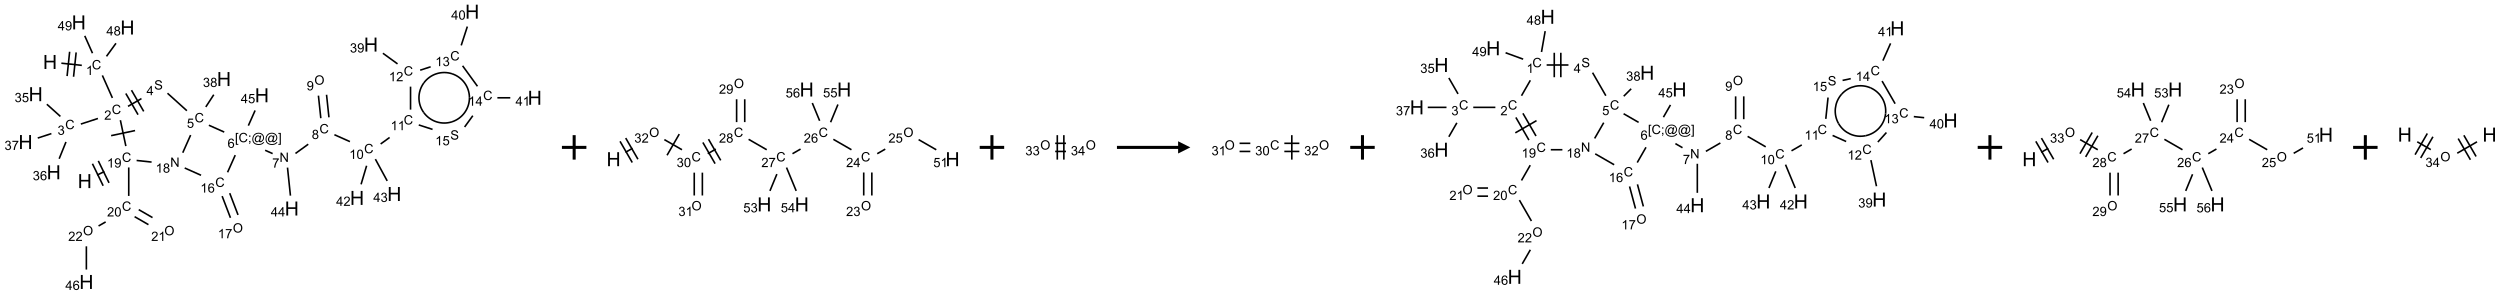 <?xml version="1.0" encoding="UTF-8"?>
<svg xmlns="http://www.w3.org/2000/svg" xmlns:xlink="http://www.w3.org/1999/xlink" width="2044" height="241" viewBox="0 0 2044 241">
<defs>
<g>
<g id="glyph-0-0">
<path d="M 2 0 L 2 -10 L 10 -10 L 10 0 Z M 2.25 -0.25 L 9.75 -0.25 L 9.75 -9.75 L 2.25 -9.75 Z M 2.25 -0.25 "/>
</g>
<g id="glyph-0-1">
<path d="M 1.281 0 L 1.281 -11.453 L 2.797 -11.453 L 2.797 -6.75 L 8.75 -6.75 L 8.75 -11.453 L 10.266 -11.453 L 10.266 0 L 8.75 0 L 8.75 -5.398 L 2.797 -5.398 L 2.797 0 Z M 1.281 0 "/>
</g>
<g id="glyph-1-0">
<path d="M 1.332 0 L 1.332 -6.668 L 6.668 -6.668 L 6.668 0 Z M 1.5 -0.168 L 6.5 -0.168 L 6.5 -6.5 L 1.5 -6.5 Z M 1.5 -0.168 "/>
</g>
<g id="glyph-1-1">
<path d="M 6.27 -2.676 L 7.281 -2.422 C 7.07 -1.594 6.688 -0.961 6.137 -0.523 C 5.586 -0.086 4.914 0.129 4.121 0.129 C 3.297 0.129 2.629 -0.039 2.113 -0.371 C 1.598 -0.707 1.203 -1.191 0.934 -1.828 C 0.664 -2.465 0.531 -3.145 0.531 -3.875 C 0.531 -4.672 0.684 -5.363 0.988 -5.957 C 1.293 -6.547 1.723 -6.996 2.285 -7.305 C 2.844 -7.613 3.461 -7.766 4.137 -7.766 C 4.898 -7.766 5.543 -7.57 6.062 -7.184 C 6.582 -6.793 6.945 -6.246 7.152 -5.543 L 6.156 -5.309 C 5.98 -5.863 5.723 -6.266 5.387 -6.52 C 5.051 -6.773 4.625 -6.902 4.113 -6.902 C 3.527 -6.902 3.039 -6.762 2.645 -6.48 C 2.25 -6.199 1.973 -5.82 1.812 -5.348 C 1.652 -4.871 1.574 -4.383 1.574 -3.879 C 1.574 -3.23 1.668 -2.664 1.855 -2.18 C 2.047 -1.695 2.34 -1.332 2.738 -1.094 C 3.137 -0.855 3.57 -0.734 4.035 -0.734 C 4.602 -0.734 5.082 -0.898 5.473 -1.223 C 5.867 -1.551 6.133 -2.035 6.27 -2.676 Z M 6.27 -2.676 "/>
</g>
<g id="glyph-1-2">
<path d="M 3.973 0 L 3.035 0 L 3.035 -5.973 C 2.809 -5.758 2.516 -5.543 2.148 -5.328 C 1.781 -5.113 1.453 -4.953 1.16 -4.844 L 1.16 -5.75 C 1.684 -5.996 2.145 -6.297 2.535 -6.645 C 2.93 -6.996 3.207 -7.336 3.371 -7.668 L 3.973 -7.668 Z M 3.973 0 "/>
</g>
<g id="glyph-1-3">
<path d="M 5.371 -0.902 L 5.371 0 L 0.324 0 C 0.316 -0.227 0.352 -0.441 0.434 -0.652 C 0.562 -0.996 0.766 -1.332 1.051 -1.668 C 1.332 -2 1.742 -2.387 2.277 -2.824 C 3.105 -3.504 3.668 -4.043 3.957 -4.441 C 4.25 -4.84 4.395 -5.215 4.395 -5.566 C 4.395 -5.938 4.262 -6.254 3.996 -6.508 C 3.73 -6.762 3.387 -6.891 2.957 -6.891 C 2.508 -6.891 2.145 -6.754 1.875 -6.484 C 1.605 -6.215 1.469 -5.84 1.465 -5.359 L 0.5 -5.457 C 0.566 -6.176 0.812 -6.727 1.246 -7.102 C 1.676 -7.477 2.254 -7.668 2.98 -7.668 C 3.711 -7.668 4.293 -7.465 4.719 -7.059 C 5.145 -6.652 5.359 -6.148 5.359 -5.547 C 5.359 -5.242 5.297 -4.941 5.172 -4.645 C 5.047 -4.352 4.84 -4.039 4.551 -3.715 C 4.262 -3.387 3.777 -2.938 3.105 -2.371 C 2.543 -1.898 2.18 -1.578 2.02 -1.41 C 1.859 -1.242 1.73 -1.07 1.625 -0.902 Z M 5.371 -0.902 "/>
</g>
<g id="glyph-1-4">
<path d="M 0.449 -2.016 L 1.387 -2.141 C 1.492 -1.609 1.676 -1.227 1.934 -0.992 C 2.191 -0.758 2.508 -0.641 2.879 -0.641 C 3.32 -0.641 3.695 -0.793 3.996 -1.098 C 4.301 -1.402 4.453 -1.781 4.453 -2.234 C 4.453 -2.664 4.312 -3.02 4.031 -3.301 C 3.75 -3.578 3.391 -3.719 2.957 -3.719 C 2.781 -3.719 2.562 -3.684 2.297 -3.613 L 2.402 -4.438 C 2.465 -4.43 2.516 -4.426 2.551 -4.426 C 2.949 -4.426 3.312 -4.531 3.629 -4.738 C 3.949 -4.949 4.109 -5.27 4.109 -5.703 C 4.109 -6.047 3.992 -6.332 3.762 -6.559 C 3.527 -6.785 3.227 -6.895 2.859 -6.895 C 2.496 -6.895 2.191 -6.781 1.949 -6.551 C 1.707 -6.324 1.547 -5.98 1.48 -5.52 L 0.543 -5.688 C 0.656 -6.316 0.918 -6.805 1.324 -7.148 C 1.73 -7.492 2.234 -7.668 2.84 -7.668 C 3.254 -7.668 3.641 -7.578 3.988 -7.398 C 4.34 -7.219 4.609 -6.977 4.793 -6.668 C 4.98 -6.359 5.074 -6.031 5.074 -5.684 C 5.074 -5.352 4.984 -5.051 4.809 -4.781 C 4.629 -4.512 4.367 -4.297 4.02 -4.137 C 4.473 -4.031 4.824 -3.816 5.074 -3.488 C 5.324 -3.16 5.449 -2.75 5.449 -2.254 C 5.449 -1.59 5.203 -1.023 4.719 -0.559 C 4.234 -0.098 3.617 0.137 2.875 0.137 C 2.203 0.137 1.648 -0.062 1.207 -0.465 C 0.762 -0.863 0.512 -1.379 0.449 -2.016 Z M 0.449 -2.016 "/>
</g>
<g id="glyph-1-5">
<path d="M 0.441 -2 L 1.426 -2.082 C 1.5 -1.605 1.668 -1.242 1.934 -1.004 C 2.199 -0.762 2.52 -0.641 2.895 -0.641 C 3.348 -0.641 3.73 -0.812 4.043 -1.152 C 4.355 -1.492 4.512 -1.941 4.512 -2.504 C 4.512 -3.039 4.359 -3.461 4.059 -3.77 C 3.758 -4.078 3.367 -4.234 2.879 -4.234 C 2.578 -4.234 2.305 -4.164 2.062 -4.027 C 1.82 -3.891 1.629 -3.715 1.488 -3.496 L 0.609 -3.609 L 1.348 -7.531 L 5.145 -7.531 L 5.145 -6.637 L 2.098 -6.637 L 1.688 -4.582 C 2.145 -4.902 2.625 -5.062 3.129 -5.062 C 3.797 -5.062 4.359 -4.832 4.816 -4.371 C 5.277 -3.91 5.504 -3.312 5.504 -2.59 C 5.504 -1.898 5.305 -1.301 4.902 -0.797 C 4.41 -0.18 3.742 0.129 2.895 0.129 C 2.199 0.129 1.633 -0.062 1.195 -0.453 C 0.758 -0.844 0.504 -1.359 0.441 -2 Z M 0.441 -2 "/>
</g>
<g id="glyph-1-6">
<path d="M 5.309 -5.766 L 4.375 -5.691 C 4.293 -6.059 4.172 -6.328 4.02 -6.496 C 3.766 -6.762 3.453 -6.895 3.082 -6.895 C 2.785 -6.895 2.523 -6.812 2.297 -6.645 C 2 -6.43 1.77 -6.117 1.598 -5.703 C 1.43 -5.289 1.34 -4.703 1.332 -3.938 C 1.559 -4.281 1.836 -4.535 2.16 -4.703 C 2.488 -4.871 2.828 -4.953 3.188 -4.953 C 3.812 -4.953 4.344 -4.723 4.785 -4.262 C 5.223 -3.801 5.441 -3.207 5.441 -2.48 C 5.441 -2 5.34 -1.555 5.133 -1.145 C 4.926 -0.73 4.641 -0.418 4.281 -0.199 C 3.922 0.02 3.512 0.129 3.051 0.129 C 2.27 0.129 1.633 -0.156 1.141 -0.73 C 0.648 -1.305 0.402 -2.254 0.402 -3.574 C 0.402 -5.051 0.672 -6.121 1.219 -6.793 C 1.695 -7.375 2.336 -7.668 3.141 -7.668 C 3.742 -7.668 4.234 -7.5 4.617 -7.16 C 5 -6.824 5.23 -6.359 5.309 -5.766 Z M 1.48 -2.473 C 1.48 -2.152 1.547 -1.844 1.684 -1.547 C 1.82 -1.25 2.016 -1.027 2.262 -0.871 C 2.508 -0.719 2.766 -0.641 3.035 -0.641 C 3.434 -0.641 3.773 -0.801 4.059 -1.121 C 4.344 -1.441 4.484 -1.875 4.484 -2.422 C 4.484 -2.949 4.344 -3.367 4.062 -3.668 C 3.781 -3.973 3.426 -4.125 3 -4.125 C 2.578 -4.125 2.219 -3.973 1.922 -3.668 C 1.625 -3.363 1.48 -2.969 1.48 -2.473 Z M 1.48 -2.473 "/>
</g>
<g id="glyph-1-7">
<path d="M 0.504 -6.637 L 0.504 -7.535 L 5.449 -7.535 L 5.449 -6.809 C 4.961 -6.289 4.48 -5.602 4.004 -4.746 C 3.527 -3.887 3.156 -3.004 2.895 -2.098 C 2.707 -1.461 2.59 -0.762 2.535 0 L 1.574 0 C 1.582 -0.602 1.703 -1.328 1.926 -2.176 C 2.152 -3.027 2.477 -3.848 2.898 -4.637 C 3.32 -5.426 3.77 -6.094 4.246 -6.637 Z M 0.504 -6.637 "/>
</g>
<g id="glyph-1-8">
<path d="M 0.48 -2.453 L 1.434 -2.535 C 1.477 -2.152 1.582 -1.84 1.746 -1.598 C 1.91 -1.352 2.168 -1.152 2.516 -1.004 C 2.863 -0.852 3.254 -0.777 3.688 -0.777 C 4.074 -0.777 4.414 -0.832 4.707 -0.949 C 5.004 -1.062 5.223 -1.219 5.367 -1.418 C 5.512 -1.617 5.582 -1.836 5.582 -2.074 C 5.582 -2.312 5.516 -2.523 5.375 -2.699 C 5.234 -2.879 5.008 -3.031 4.688 -3.152 C 4.484 -3.23 4.031 -3.355 3.328 -3.523 C 2.625 -3.691 2.137 -3.852 1.855 -4 C 1.488 -4.191 1.219 -4.43 1.039 -4.711 C 0.859 -4.992 0.77 -5.312 0.77 -5.66 C 0.77 -6.047 0.879 -6.406 1.098 -6.742 C 1.316 -7.078 1.637 -7.332 2.059 -7.504 C 2.477 -7.68 2.945 -7.766 3.457 -7.766 C 4.023 -7.766 4.523 -7.676 4.957 -7.492 C 5.387 -7.309 5.719 -7.043 5.953 -6.688 C 6.188 -6.332 6.312 -5.934 6.328 -5.484 L 5.359 -5.41 C 5.309 -5.895 5.133 -6.258 4.832 -6.504 C 4.531 -6.75 4.086 -6.875 3.5 -6.875 C 2.891 -6.875 2.445 -6.762 2.164 -6.539 C 1.883 -6.316 1.746 -6.047 1.746 -5.73 C 1.746 -5.457 1.844 -5.23 2.043 -5.051 C 2.238 -4.875 2.742 -4.695 3.566 -4.508 C 4.387 -4.32 4.949 -4.16 5.254 -4.02 C 5.699 -3.816 6.027 -3.555 6.238 -3.242 C 6.449 -2.93 6.559 -2.566 6.559 -2.156 C 6.559 -1.75 6.441 -1.367 6.207 -1.008 C 5.977 -0.648 5.641 -0.367 5.207 -0.168 C 4.77 0.031 4.281 0.129 3.734 0.129 C 3.043 0.129 2.465 0.031 1.996 -0.172 C 1.531 -0.375 1.164 -0.676 0.898 -1.082 C 0.633 -1.484 0.492 -1.941 0.48 -2.453 Z M 0.48 -2.453 "/>
</g>
<g id="glyph-1-9">
<path d="M 3.449 0 L 3.449 -1.828 L 0.137 -1.828 L 0.137 -2.688 L 3.621 -7.637 L 4.387 -7.637 L 4.387 -2.688 L 5.418 -2.688 L 5.418 -1.828 L 4.387 -1.828 L 4.387 0 Z M 3.449 -2.688 L 3.449 -6.129 L 1.059 -2.688 Z M 3.449 -2.688 "/>
</g>
<g id="glyph-1-10">
<path d="M 1.887 -4.141 C 1.496 -4.281 1.207 -4.484 1.02 -4.75 C 0.832 -5.016 0.738 -5.328 0.738 -5.699 C 0.738 -6.254 0.938 -6.719 1.34 -7.098 C 1.738 -7.477 2.27 -7.668 2.934 -7.668 C 3.598 -7.668 4.137 -7.473 4.543 -7.086 C 4.949 -6.699 5.152 -6.227 5.152 -5.672 C 5.152 -5.316 5.059 -5.008 4.871 -4.746 C 4.688 -4.484 4.406 -4.281 4.027 -4.141 C 4.496 -3.988 4.852 -3.742 5.098 -3.402 C 5.34 -3.062 5.465 -2.656 5.465 -2.184 C 5.465 -1.531 5.234 -0.98 4.77 -0.535 C 4.309 -0.09 3.703 0.129 2.949 0.129 C 2.195 0.129 1.586 -0.094 1.125 -0.539 C 0.664 -0.984 0.434 -1.543 0.434 -2.207 C 0.434 -2.703 0.559 -3.121 0.809 -3.457 C 1.062 -3.793 1.422 -4.02 1.887 -4.141 Z M 1.699 -5.73 C 1.699 -5.367 1.812 -5.074 2.047 -4.844 C 2.281 -4.613 2.582 -4.5 2.953 -4.5 C 3.312 -4.5 3.609 -4.613 3.84 -4.84 C 4.07 -5.066 4.188 -5.348 4.188 -5.676 C 4.188 -6.02 4.07 -6.309 3.832 -6.543 C 3.594 -6.777 3.297 -6.895 2.941 -6.895 C 2.586 -6.895 2.289 -6.781 2.051 -6.551 C 1.816 -6.324 1.699 -6.047 1.699 -5.73 Z M 1.395 -2.203 C 1.395 -1.938 1.461 -1.676 1.586 -1.426 C 1.711 -1.176 1.902 -0.984 2.152 -0.848 C 2.402 -0.711 2.672 -0.641 2.957 -0.641 C 3.406 -0.641 3.777 -0.785 4.066 -1.074 C 4.359 -1.363 4.504 -1.727 4.504 -2.172 C 4.504 -2.625 4.355 -2.996 4.055 -3.293 C 3.754 -3.586 3.379 -3.734 2.926 -3.734 C 2.484 -3.734 2.121 -3.59 1.832 -3.297 C 1.543 -3.004 1.395 -2.641 1.395 -2.203 Z M 1.395 -2.203 "/>
</g>
<g id="glyph-1-11">
<path d="M 0.723 2.121 L 0.723 -7.637 L 2.793 -7.637 L 2.793 -6.859 L 1.66 -6.859 L 1.66 1.344 L 2.793 1.344 L 2.793 2.121 Z M 0.723 2.121 "/>
</g>
<g id="glyph-1-12">
<path d="M 0.949 -4.465 L 0.949 -5.531 L 2.016 -5.531 L 2.016 -4.465 Z M 0.949 0 L 0.949 -1.066 L 2.016 -1.066 L 2.016 0 C 2.016 0.391 1.945 0.711 1.809 0.949 C 1.668 1.191 1.449 1.379 1.145 1.512 L 0.887 1.109 C 1.082 1.023 1.23 0.895 1.324 0.727 C 1.418 0.559 1.469 0.316 1.48 0 Z M 0.949 0 "/>
</g>
<g id="glyph-1-13">
<path d="M 6.047 -0.848 C 5.82 -0.59 5.57 -0.379 5.289 -0.223 C 5.008 -0.062 4.73 0.016 4.449 0.016 C 4.141 0.016 3.84 -0.074 3.547 -0.254 C 3.254 -0.434 3.02 -0.715 2.836 -1.09 C 2.652 -1.465 2.562 -1.875 2.562 -2.324 C 2.562 -2.875 2.703 -3.43 2.988 -3.98 C 3.27 -4.535 3.621 -4.953 4.043 -5.23 C 4.461 -5.508 4.871 -5.645 5.266 -5.645 C 5.566 -5.645 5.855 -5.566 6.129 -5.41 C 6.402 -5.25 6.641 -5.012 6.84 -4.688 L 7.016 -5.496 L 7.949 -5.496 L 7.199 -2 C 7.094 -1.516 7.043 -1.246 7.043 -1.191 C 7.043 -1.098 7.078 -1.02 7.148 -0.949 C 7.219 -0.883 7.305 -0.848 7.406 -0.848 C 7.59 -0.848 7.832 -0.953 8.129 -1.168 C 8.527 -1.445 8.84 -1.816 9.07 -2.285 C 9.301 -2.75 9.418 -3.234 9.418 -3.73 C 9.418 -4.309 9.27 -4.852 8.973 -5.355 C 8.676 -5.859 8.23 -6.262 7.645 -6.562 C 7.055 -6.863 6.406 -7.016 5.691 -7.016 C 4.879 -7.016 4.137 -6.824 3.465 -6.445 C 2.793 -6.066 2.273 -5.52 1.902 -4.809 C 1.535 -4.098 1.348 -3.34 1.348 -2.527 C 1.348 -1.676 1.535 -0.941 1.902 -0.328 C 2.273 0.285 2.809 0.742 3.508 1.035 C 4.207 1.328 4.984 1.473 5.832 1.473 C 6.742 1.473 7.504 1.32 8.121 1.016 C 8.734 0.711 9.195 0.34 9.5 -0.098 L 10.441 -0.098 C 10.266 0.266 9.961 0.637 9.531 1.016 C 9.102 1.395 8.59 1.695 7.996 1.914 C 7.402 2.133 6.688 2.246 5.848 2.246 C 5.078 2.246 4.367 2.145 3.715 1.949 C 3.066 1.75 2.512 1.453 2.051 1.055 C 1.594 0.656 1.25 0.199 1.016 -0.316 C 0.723 -0.973 0.578 -1.684 0.578 -2.441 C 0.578 -3.289 0.75 -4.098 1.098 -4.863 C 1.523 -5.805 2.125 -6.527 2.902 -7.027 C 3.684 -7.527 4.629 -7.777 5.738 -7.777 C 6.602 -7.777 7.375 -7.602 8.059 -7.246 C 8.746 -6.895 9.285 -6.371 9.684 -5.672 C 10.02 -5.07 10.188 -4.418 10.188 -3.715 C 10.188 -2.707 9.832 -1.812 9.125 -1.031 C 8.492 -0.328 7.801 0.02 7.051 0.02 C 6.812 0.02 6.617 -0.016 6.473 -0.09 C 6.324 -0.16 6.215 -0.266 6.145 -0.402 C 6.102 -0.488 6.066 -0.637 6.047 -0.848 Z M 3.527 -2.262 C 3.527 -1.785 3.641 -1.414 3.863 -1.152 C 4.09 -0.887 4.348 -0.754 4.641 -0.754 C 4.836 -0.754 5.039 -0.812 5.254 -0.93 C 5.469 -1.047 5.676 -1.219 5.871 -1.449 C 6.066 -1.676 6.23 -1.969 6.355 -2.32 C 6.48 -2.672 6.543 -3.027 6.543 -3.379 C 6.543 -3.852 6.426 -4.219 6.191 -4.48 C 5.957 -4.738 5.672 -4.871 5.332 -4.871 C 5.109 -4.871 4.902 -4.812 4.707 -4.699 C 4.512 -4.586 4.32 -4.406 4.137 -4.156 C 3.953 -3.906 3.805 -3.602 3.691 -3.246 C 3.582 -2.887 3.527 -2.559 3.527 -2.262 Z M 3.527 -2.262 "/>
</g>
<g id="glyph-1-14">
<path d="M 2.27 2.121 L 0.203 2.121 L 0.203 1.344 L 1.332 1.344 L 1.332 -6.859 L 0.203 -6.859 L 0.203 -7.637 L 2.27 -7.637 Z M 2.27 2.121 "/>
</g>
<g id="glyph-1-15">
<path d="M 0.812 0 L 0.812 -7.637 L 1.848 -7.637 L 5.859 -1.641 L 5.859 -7.637 L 6.828 -7.637 L 6.828 0 L 5.793 0 L 1.781 -6 L 1.781 0 Z M 0.812 0 "/>
</g>
<g id="glyph-1-16">
<path d="M 0.516 -3.719 C 0.516 -4.984 0.855 -5.977 1.535 -6.695 C 2.215 -7.414 3.094 -7.77 4.172 -7.77 C 4.875 -7.77 5.512 -7.602 6.078 -7.266 C 6.645 -6.93 7.074 -6.461 7.371 -5.855 C 7.668 -5.254 7.816 -4.57 7.816 -3.809 C 7.816 -3.035 7.66 -2.34 7.348 -1.73 C 7.035 -1.117 6.594 -0.656 6.02 -0.34 C 5.449 -0.027 4.828 0.129 4.168 0.129 C 3.449 0.129 2.805 -0.043 2.238 -0.391 C 1.672 -0.738 1.246 -1.211 0.953 -1.812 C 0.66 -2.414 0.516 -3.047 0.516 -3.719 Z M 1.559 -3.703 C 1.559 -2.781 1.805 -2.059 2.301 -1.527 C 2.793 -1 3.414 -0.734 4.16 -0.734 C 4.922 -0.734 5.547 -1 6.039 -1.535 C 6.531 -2.07 6.777 -2.828 6.777 -3.812 C 6.777 -4.434 6.672 -4.977 6.461 -5.441 C 6.25 -5.902 5.945 -6.262 5.539 -6.52 C 5.133 -6.773 4.68 -6.902 4.176 -6.902 C 3.461 -6.902 2.848 -6.656 2.332 -6.164 C 1.816 -5.672 1.559 -4.852 1.559 -3.703 Z M 1.559 -3.703 "/>
</g>
<g id="glyph-1-17">
<path d="M 0.582 -1.766 L 1.484 -1.848 C 1.562 -1.426 1.707 -1.117 1.922 -0.926 C 2.137 -0.734 2.414 -0.641 2.75 -0.641 C 3.039 -0.641 3.289 -0.707 3.508 -0.84 C 3.727 -0.973 3.902 -1.148 4.043 -1.367 C 4.18 -1.586 4.297 -1.887 4.391 -2.262 C 4.484 -2.637 4.531 -3.016 4.531 -3.406 C 4.531 -3.449 4.531 -3.512 4.527 -3.594 C 4.34 -3.297 4.082 -3.055 3.758 -2.867 C 3.434 -2.68 3.082 -2.59 2.703 -2.59 C 2.07 -2.59 1.535 -2.816 1.098 -3.277 C 0.66 -3.734 0.441 -4.34 0.441 -5.09 C 0.441 -5.863 0.672 -6.484 1.129 -6.957 C 1.586 -7.43 2.156 -7.668 2.844 -7.668 C 3.34 -7.668 3.793 -7.531 4.207 -7.266 C 4.617 -7 4.93 -6.617 5.145 -6.121 C 5.355 -5.629 5.465 -4.91 5.465 -3.973 C 5.465 -2.996 5.359 -2.223 5.145 -1.645 C 4.934 -1.066 4.617 -0.625 4.199 -0.324 C 3.781 -0.02 3.293 0.129 2.73 0.129 C 2.133 0.129 1.645 -0.035 1.266 -0.367 C 0.887 -0.699 0.66 -1.164 0.582 -1.766 Z M 4.422 -5.137 C 4.422 -5.676 4.277 -6.102 3.992 -6.418 C 3.707 -6.734 3.359 -6.891 2.957 -6.891 C 2.543 -6.891 2.18 -6.719 1.871 -6.379 C 1.562 -6.039 1.406 -5.598 1.406 -5.059 C 1.406 -4.57 1.555 -4.176 1.848 -3.871 C 2.141 -3.566 2.5 -3.418 2.934 -3.418 C 3.367 -3.418 3.723 -3.57 4.004 -3.871 C 4.281 -4.176 4.422 -4.598 4.422 -5.137 Z M 4.422 -5.137 "/>
</g>
<g id="glyph-1-18">
<path d="M 0.441 -3.766 C 0.441 -4.668 0.535 -5.395 0.723 -5.945 C 0.906 -6.496 1.184 -6.922 1.551 -7.219 C 1.918 -7.516 2.375 -7.668 2.934 -7.668 C 3.344 -7.668 3.703 -7.586 4.012 -7.418 C 4.32 -7.254 4.574 -7.016 4.777 -6.707 C 4.977 -6.395 5.137 -6.016 5.25 -5.57 C 5.363 -5.125 5.422 -4.523 5.422 -3.766 C 5.422 -2.871 5.328 -2.148 5.145 -1.598 C 4.961 -1.047 4.688 -0.621 4.32 -0.32 C 3.953 -0.02 3.492 0.129 2.934 0.129 C 2.195 0.129 1.617 -0.133 1.199 -0.66 C 0.695 -1.297 0.441 -2.332 0.441 -3.766 Z M 1.406 -3.766 C 1.406 -2.512 1.555 -1.68 1.848 -1.262 C 2.141 -0.848 2.5 -0.641 2.934 -0.641 C 3.363 -0.641 3.727 -0.848 4.02 -1.266 C 4.312 -1.684 4.457 -2.516 4.457 -3.766 C 4.457 -5.023 4.312 -5.859 4.02 -6.27 C 3.727 -6.684 3.359 -6.891 2.922 -6.891 C 2.492 -6.891 2.148 -6.707 1.891 -6.344 C 1.566 -5.879 1.406 -5.02 1.406 -3.766 Z M 1.406 -3.766 "/>
</g>
</g>
</defs>
<path fill="none" stroke-width="0.033" stroke-linecap="butt" stroke-linejoin="miter" stroke="rgb(0%, 0%, 0%)" stroke-opacity="1" stroke-miterlimit="10" d="M 0.733 1.053 L 1.151 1.097 " transform="matrix(40, 0, 0, 40, 20.857, 9.551)"/>
<path fill="none" stroke-width="0.033" stroke-linecap="butt" stroke-linejoin="miter" stroke="rgb(0%, 0%, 0%)" stroke-opacity="1" stroke-miterlimit="10" d="M 0.982 1.33 L 1.035 0.833 " transform="matrix(40, 0, 0, 40, 20.857, 9.551)"/>
<path fill="none" stroke-width="0.033" stroke-linecap="butt" stroke-linejoin="miter" stroke="rgb(0%, 0%, 0%)" stroke-opacity="1" stroke-miterlimit="10" d="M 0.85 1.316 L 0.902 0.819 " transform="matrix(40, 0, 0, 40, 20.857, 9.551)"/>
<path fill="none" stroke-width="0.033" stroke-linecap="butt" stroke-linejoin="miter" stroke="rgb(0%, 0%, 0%)" stroke-opacity="1" stroke-miterlimit="10" d="M 1.571 1.303 L 1.776 1.763 " transform="matrix(40, 0, 0, 40, 20.857, 9.551)"/>
<path fill="none" stroke-width="0.033" stroke-linecap="butt" stroke-linejoin="miter" stroke="rgb(0%, 0%, 0%)" stroke-opacity="1" stroke-miterlimit="10" d="M 1.48 2.183 L 1.131 2.297 " transform="matrix(40, 0, 0, 40, 20.857, 9.551)"/>
<path fill="none" stroke-width="0.033" stroke-linecap="butt" stroke-linejoin="miter" stroke="rgb(0%, 0%, 0%)" stroke-opacity="1" stroke-miterlimit="10" d="M 0.713 2.141 L 0.436 1.892 " transform="matrix(40, 0, 0, 40, 20.857, 9.551)"/>
<path fill="none" stroke-width="0.033" stroke-linecap="butt" stroke-linejoin="miter" stroke="rgb(0%, 0%, 0%)" stroke-opacity="1" stroke-miterlimit="10" d="M 0.827 2.663 L 0.688 3.006 " transform="matrix(40, 0, 0, 40, 20.857, 9.551)"/>
<path fill="none" stroke-width="0.033" stroke-linecap="butt" stroke-linejoin="miter" stroke="rgb(0%, 0%, 0%)" stroke-opacity="1" stroke-miterlimit="10" d="M 0.529 2.492 L 0.25 2.583 " transform="matrix(40, 0, 0, 40, 20.857, 9.551)"/>
<path fill="none" stroke-width="0.033" stroke-linecap="butt" stroke-linejoin="miter" stroke="rgb(0%, 0%, 0%)" stroke-opacity="1" stroke-miterlimit="10" d="M 2.095 1.935 L 2.37 1.776 " transform="matrix(40, 0, 0, 40, 20.857, 9.551)"/>
<path fill="none" stroke-width="0.033" stroke-linecap="butt" stroke-linejoin="miter" stroke="rgb(0%, 0%, 0%)" stroke-opacity="1" stroke-miterlimit="10" d="M 2.416 2.038 L 2.166 1.605 " transform="matrix(40, 0, 0, 40, 20.857, 9.551)"/>
<path fill="none" stroke-width="0.033" stroke-linecap="butt" stroke-linejoin="miter" stroke="rgb(0%, 0%, 0%)" stroke-opacity="1" stroke-miterlimit="10" d="M 2.3 2.105 L 2.05 1.672 " transform="matrix(40, 0, 0, 40, 20.857, 9.551)"/>
<path fill="none" stroke-width="0.033" stroke-linecap="butt" stroke-linejoin="miter" stroke="rgb(0%, 0%, 0%)" stroke-opacity="1" stroke-miterlimit="10" d="M 2.902 1.667 L 3.298 2.024 " transform="matrix(40, 0, 0, 40, 20.857, 9.551)"/>
<path fill="none" stroke-width="0.033" stroke-linecap="butt" stroke-linejoin="miter" stroke="rgb(0%, 0%, 0%)" stroke-opacity="1" stroke-miterlimit="10" d="M 3.685 1.947 L 3.848 1.697 " transform="matrix(40, 0, 0, 40, 20.857, 9.551)"/>
<path fill="none" stroke-width="0.033" stroke-linecap="butt" stroke-linejoin="miter" stroke="rgb(0%, 0%, 0%)" stroke-opacity="1" stroke-miterlimit="10" d="M 3.748 2.321 L 4.062 2.461 " transform="matrix(40, 0, 0, 40, 20.857, 9.551)"/>
<path fill="none" stroke-width="0.033" stroke-linecap="butt" stroke-linejoin="miter" stroke="rgb(0%, 0%, 0%)" stroke-opacity="1" stroke-miterlimit="10" d="M 4.898 2.833 L 5.051 2.901 " transform="matrix(40, 0, 0, 40, 20.857, 9.551)"/>
<path fill="none" stroke-width="0.033" stroke-linecap="butt" stroke-linejoin="miter" stroke="rgb(0%, 0%, 0%)" stroke-opacity="1" stroke-miterlimit="10" d="M 5.518 2.898 L 5.779 2.709 " transform="matrix(40, 0, 0, 40, 20.857, 9.551)"/>
<path fill="none" stroke-width="0.033" stroke-linecap="butt" stroke-linejoin="miter" stroke="rgb(0%, 0%, 0%)" stroke-opacity="1" stroke-miterlimit="10" d="M 6.202 2.159 L 6.153 1.698 " transform="matrix(40, 0, 0, 40, 20.857, 9.551)"/>
<path fill="none" stroke-width="0.033" stroke-linecap="butt" stroke-linejoin="miter" stroke="rgb(0%, 0%, 0%)" stroke-opacity="1" stroke-miterlimit="10" d="M 6.036 2.177 L 5.987 1.716 " transform="matrix(40, 0, 0, 40, 20.857, 9.551)"/>
<path fill="none" stroke-width="0.033" stroke-linecap="butt" stroke-linejoin="miter" stroke="rgb(0%, 0%, 0%)" stroke-opacity="1" stroke-miterlimit="10" d="M 6.314 2.515 L 6.631 2.656 " transform="matrix(40, 0, 0, 40, 20.857, 9.551)"/>
<path fill="none" stroke-width="0.033" stroke-linecap="butt" stroke-linejoin="miter" stroke="rgb(0%, 0%, 0%)" stroke-opacity="1" stroke-miterlimit="10" d="M 7.259 2.704 L 7.442 2.571 " transform="matrix(40, 0, 0, 40, 20.857, 9.551)"/>
<path fill="none" stroke-width="0.033" stroke-linecap="butt" stroke-linejoin="miter" stroke="rgb(0%, 0%, 0%)" stroke-opacity="1" stroke-miterlimit="10" d="M 7.87 2.002 L 7.87 1.532 " transform="matrix(40, 0, 0, 40, 20.857, 9.551)"/>
<path fill="none" stroke-width="0.033" stroke-linecap="butt" stroke-linejoin="miter" stroke="rgb(0%, 0%, 0%)" stroke-opacity="1" stroke-miterlimit="10" d="M 7.604 1.067 L 7.305 0.85 " transform="matrix(40, 0, 0, 40, 20.857, 9.551)"/>
<path fill="none" stroke-width="0.033" stroke-linecap="butt" stroke-linejoin="miter" stroke="rgb(0%, 0%, 0%)" stroke-opacity="1" stroke-miterlimit="10" d="M 8.067 1.196 L 8.281 1.126 " transform="matrix(40, 0, 0, 40, 20.857, 9.551)"/>
<path fill="none" stroke-width="0.033" stroke-linecap="butt" stroke-linejoin="miter" stroke="rgb(0%, 0%, 0%)" stroke-opacity="1" stroke-miterlimit="10" d="M 8.906 0.689 L 9.031 0.304 " transform="matrix(40, 0, 0, 40, 20.857, 9.551)"/>
<path fill="none" stroke-width="0.033" stroke-linecap="butt" stroke-linejoin="miter" stroke="rgb(0%, 0%, 0%)" stroke-opacity="1" stroke-miterlimit="10" d="M 8.934 1.106 L 9.238 1.525 " transform="matrix(40, 0, 0, 40, 20.857, 9.551)"/>
<path fill="none" stroke-width="0.033" stroke-linecap="butt" stroke-linejoin="miter" stroke="rgb(0%, 0%, 0%)" stroke-opacity="1" stroke-miterlimit="10" d="M 9.645 1.76 L 9.909 1.76 " transform="matrix(40, 0, 0, 40, 20.857, 9.551)"/>
<path fill="none" stroke-width="0.033" stroke-linecap="butt" stroke-linejoin="miter" stroke="rgb(0%, 0%, 0%)" stroke-opacity="1" stroke-miterlimit="10" d="M 9.143 2.126 L 8.975 2.357 " transform="matrix(40, 0, 0, 40, 20.857, 9.551)"/>
<path fill="none" stroke-width="0.033" stroke-linecap="butt" stroke-linejoin="miter" stroke="rgb(0%, 0%, 0%)" stroke-opacity="1" stroke-miterlimit="10" d="M 8.32 2.406 L 8.038 2.315 " transform="matrix(40, 0, 0, 40, 20.857, 9.551)"/>
<path fill="none" stroke-width="0.033" stroke-linecap="butt" stroke-linejoin="miter" stroke="rgb(0%, 0%, 0%)" stroke-opacity="1" stroke-miterlimit="10" d="M 6.972 3.149 L 6.859 3.529 " transform="matrix(40, 0, 0, 40, 20.857, 9.551)"/>
<path fill="none" stroke-width="0.033" stroke-linecap="butt" stroke-linejoin="miter" stroke="rgb(0%, 0%, 0%)" stroke-opacity="1" stroke-miterlimit="10" d="M 7.151 3.014 L 7.393 3.459 " transform="matrix(40, 0, 0, 40, 20.857, 9.551)"/>
<path fill="none" stroke-width="0.033" stroke-linecap="butt" stroke-linejoin="miter" stroke="rgb(0%, 0%, 0%)" stroke-opacity="1" stroke-miterlimit="10" d="M 5.355 3.187 L 5.415 3.76 " transform="matrix(40, 0, 0, 40, 20.857, 9.551)"/>
<path fill="none" stroke-width="0.033" stroke-linecap="butt" stroke-linejoin="miter" stroke="rgb(0%, 0%, 0%)" stroke-opacity="1" stroke-miterlimit="10" d="M 4.555 2.329 L 4.693 2.019 " transform="matrix(40, 0, 0, 40, 20.857, 9.551)"/>
<path fill="none" stroke-width="0.033" stroke-linecap="butt" stroke-linejoin="miter" stroke="rgb(0%, 0%, 0%)" stroke-opacity="1" stroke-miterlimit="10" d="M 4.287 2.932 L 4.13 3.283 " transform="matrix(40, 0, 0, 40, 20.857, 9.551)"/>
<path fill="none" stroke-width="0.033" stroke-linecap="butt" stroke-linejoin="miter" stroke="rgb(0%, 0%, 0%)" stroke-opacity="1" stroke-miterlimit="10" d="M 4.019 3.77 L 4.189 4.213 " transform="matrix(40, 0, 0, 40, 20.857, 9.551)"/>
<path fill="none" stroke-width="0.033" stroke-linecap="butt" stroke-linejoin="miter" stroke="rgb(0%, 0%, 0%)" stroke-opacity="1" stroke-miterlimit="10" d="M 4.174 3.71 L 4.344 4.154 " transform="matrix(40, 0, 0, 40, 20.857, 9.551)"/>
<path fill="none" stroke-width="0.033" stroke-linecap="butt" stroke-linejoin="miter" stroke="rgb(0%, 0%, 0%)" stroke-opacity="1" stroke-miterlimit="10" d="M 3.588 3.344 L 3.254 3.195 " transform="matrix(40, 0, 0, 40, 20.857, 9.551)"/>
<path fill="none" stroke-width="0.033" stroke-linecap="butt" stroke-linejoin="miter" stroke="rgb(0%, 0%, 0%)" stroke-opacity="1" stroke-miterlimit="10" d="M 3.214 2.883 L 3.375 2.522 " transform="matrix(40, 0, 0, 40, 20.857, 9.551)"/>
<path fill="none" stroke-width="0.033" stroke-linecap="butt" stroke-linejoin="miter" stroke="rgb(0%, 0%, 0%)" stroke-opacity="1" stroke-miterlimit="10" d="M 2.577 3.074 L 2.271 3.041 " transform="matrix(40, 0, 0, 40, 20.857, 9.551)"/>
<path fill="none" stroke-width="0.033" stroke-linecap="butt" stroke-linejoin="miter" stroke="rgb(0%, 0%, 0%)" stroke-opacity="1" stroke-miterlimit="10" d="M 2.051 2.747 L 1.939 2.218 " transform="matrix(40, 0, 0, 40, 20.857, 9.551)"/>
<path fill="none" stroke-width="0.033" stroke-linecap="butt" stroke-linejoin="miter" stroke="rgb(0%, 0%, 0%)" stroke-opacity="1" stroke-miterlimit="10" d="M 2.239 2.43 L 1.75 2.534 " transform="matrix(40, 0, 0, 40, 20.857, 9.551)"/>
<path fill="none" stroke-width="0.033" stroke-linecap="butt" stroke-linejoin="miter" stroke="rgb(0%, 0%, 0%)" stroke-opacity="1" stroke-miterlimit="10" d="M 1.612 3.267 L 1.463 3.34 " transform="matrix(40, 0, 0, 40, 20.857, 9.551)"/>
<path fill="none" stroke-width="0.033" stroke-linecap="butt" stroke-linejoin="miter" stroke="rgb(0%, 0%, 0%)" stroke-opacity="1" stroke-miterlimit="10" d="M 1.368 3.108 L 1.587 3.558 " transform="matrix(40, 0, 0, 40, 20.857, 9.551)"/>
<path fill="none" stroke-width="0.033" stroke-linecap="butt" stroke-linejoin="miter" stroke="rgb(0%, 0%, 0%)" stroke-opacity="1" stroke-miterlimit="10" d="M 1.488 3.05 L 1.707 3.499 " transform="matrix(40, 0, 0, 40, 20.857, 9.551)"/>
<path fill="none" stroke-width="0.033" stroke-linecap="butt" stroke-linejoin="miter" stroke="rgb(0%, 0%, 0%)" stroke-opacity="1" stroke-miterlimit="10" d="M 2.11 3.184 L 2.11 3.766 " transform="matrix(40, 0, 0, 40, 20.857, 9.551)"/>
<path fill="none" stroke-width="0.033" stroke-linecap="butt" stroke-linejoin="miter" stroke="rgb(0%, 0%, 0%)" stroke-opacity="1" stroke-miterlimit="10" d="M 2.23 4.19 L 2.513 4.353 " transform="matrix(40, 0, 0, 40, 20.857, 9.551)"/>
<path fill="none" stroke-width="0.033" stroke-linecap="butt" stroke-linejoin="miter" stroke="rgb(0%, 0%, 0%)" stroke-opacity="1" stroke-miterlimit="10" d="M 2.314 4.046 L 2.596 4.209 " transform="matrix(40, 0, 0, 40, 20.857, 9.551)"/>
<path fill="none" stroke-width="0.033" stroke-linecap="butt" stroke-linejoin="miter" stroke="rgb(0%, 0%, 0%)" stroke-opacity="1" stroke-miterlimit="10" d="M 1.638 4.297 L 1.493 4.38 " transform="matrix(40, 0, 0, 40, 20.857, 9.551)"/>
<path fill="none" stroke-width="0.033" stroke-linecap="butt" stroke-linejoin="miter" stroke="rgb(0%, 0%, 0%)" stroke-opacity="1" stroke-miterlimit="10" d="M 1.244 4.796 L 1.244 5.271 " transform="matrix(40, 0, 0, 40, 20.857, 9.551)"/>
<path fill="none" stroke-width="0.033" stroke-linecap="butt" stroke-linejoin="miter" stroke="rgb(0%, 0%, 0%)" stroke-opacity="1" stroke-miterlimit="10" d="M 1.655 0.913 L 1.849 0.646 " transform="matrix(40, 0, 0, 40, 20.857, 9.551)"/>
<path fill="none" stroke-width="0.033" stroke-linecap="butt" stroke-linejoin="miter" stroke="rgb(0%, 0%, 0%)" stroke-opacity="1" stroke-miterlimit="10" d="M 1.369 0.849 L 1.211 0.494 " transform="matrix(40, 0, 0, 40, 20.857, 9.551)"/>
<path fill="none" stroke-width="0.033" stroke-linecap="butt" stroke-linejoin="miter" stroke="rgb(0%, 0%, 0%)" stroke-opacity="1" stroke-miterlimit="10" d="M 8.141 2.063 C 8.009 1.883 8.009 1.638 8.141 1.457 " transform="matrix(40, 0, 0, 40, 20.857, 9.551)"/>
<path fill="none" stroke-width="0.033" stroke-linecap="butt" stroke-linejoin="miter" stroke="rgb(0%, 0%, 0%)" stroke-opacity="1" stroke-miterlimit="10" d="M 8.718 2.251 C 8.505 2.32 8.272 2.244 8.141 2.063 " transform="matrix(40, 0, 0, 40, 20.857, 9.551)"/>
<path fill="none" stroke-width="0.033" stroke-linecap="butt" stroke-linejoin="miter" stroke="rgb(0%, 0%, 0%)" stroke-opacity="1" stroke-miterlimit="10" d="M 9.074 1.76 C 9.074 1.984 8.93 2.182 8.718 2.251 " transform="matrix(40, 0, 0, 40, 20.857, 9.551)"/>
<path fill="none" stroke-width="0.033" stroke-linecap="butt" stroke-linejoin="miter" stroke="rgb(0%, 0%, 0%)" stroke-opacity="1" stroke-miterlimit="10" d="M 8.718 1.269 C 8.93 1.338 9.074 1.536 9.074 1.76 " transform="matrix(40, 0, 0, 40, 20.857, 9.551)"/>
<path fill="none" stroke-width="0.033" stroke-linecap="butt" stroke-linejoin="miter" stroke="rgb(0%, 0%, 0%)" stroke-opacity="1" stroke-miterlimit="10" d="M 8.141 1.457 C 8.272 1.276 8.505 1.2 8.718 1.269 " transform="matrix(40, 0, 0, 40, 20.857, 9.551)"/>
<g fill="rgb(0%, 0%, 0%)" fill-opacity="1">
<use xlink:href="#glyph-0-1" x="35.121" y="56.406"/>
</g>
<g fill="rgb(0%, 0%, 0%)" fill-opacity="1">
<use xlink:href="#glyph-1-1" x="75.078" y="56.707"/>
</g>
<g fill="rgb(0%, 0%, 0%)" fill-opacity="1">
<use xlink:href="#glyph-1-2" x="70.301" y="61.344"/>
</g>
<g fill="rgb(0%, 0%, 0%)" fill-opacity="1">
<use xlink:href="#glyph-1-1" x="91.348" y="93.246"/>
</g>
<g fill="rgb(0%, 0%, 0%)" fill-opacity="1">
<use xlink:href="#glyph-1-3" x="85.176" y="97.883"/>
</g>
<g fill="rgb(0%, 0%, 0%)" fill-opacity="1">
<use xlink:href="#glyph-1-1" x="53.309" y="105.609"/>
</g>
<g fill="rgb(0%, 0%, 0%)" fill-opacity="1">
<use xlink:href="#glyph-1-4" x="47.055" y="110.246"/>
</g>
<g fill="rgb(0%, 0%, 0%)" fill-opacity="1">
<use xlink:href="#glyph-0-1" x="23.402" y="82.727"/>
</g>
<g fill="rgb(0%, 0%, 0%)" fill-opacity="1">
<use xlink:href="#glyph-1-4" x="11.91" y="83.52"/>
<use xlink:href="#glyph-1-5" x="17.842" y="83.52"/>
</g>
<g fill="rgb(0%, 0%, 0%)" fill-opacity="1">
<use xlink:href="#glyph-0-1" x="38.145" y="146.578"/>
</g>
<g fill="rgb(0%, 0%, 0%)" fill-opacity="1">
<use xlink:href="#glyph-1-4" x="26.715" y="147.371"/>
<use xlink:href="#glyph-1-6" x="32.647" y="147.371"/>
</g>
<g fill="rgb(0%, 0%, 0%)" fill-opacity="1">
<use xlink:href="#glyph-0-1" x="15.086" y="121.852"/>
</g>
<g fill="rgb(0%, 0%, 0%)" fill-opacity="1">
<use xlink:href="#glyph-1-4" x="3.652" y="122.645"/>
<use xlink:href="#glyph-1-7" x="9.585" y="122.645"/>
</g>
<g fill="rgb(0%, 0%, 0%)" fill-opacity="1">
<use xlink:href="#glyph-1-8" x="126.043" y="73.246"/>
</g>
<g fill="rgb(0%, 0%, 0%)" fill-opacity="1">
<use xlink:href="#glyph-1-9" x="119.77" y="77.852"/>
</g>
<g fill="rgb(0%, 0%, 0%)" fill-opacity="1">
<use xlink:href="#glyph-1-1" x="159.09" y="100.012"/>
</g>
<g fill="rgb(0%, 0%, 0%)" fill-opacity="1">
<use xlink:href="#glyph-1-5" x="152.781" y="104.516"/>
</g>
<g fill="rgb(0%, 0%, 0%)" fill-opacity="1">
<use xlink:href="#glyph-0-1" x="177.32" y="70.348"/>
</g>
<g fill="rgb(0%, 0%, 0%)" fill-opacity="1">
<use xlink:href="#glyph-1-4" x="165.871" y="71.141"/>
<use xlink:href="#glyph-1-10" x="171.803" y="71.141"/>
</g>
<g fill="rgb(0%, 0%, 0%)" fill-opacity="1">
<use xlink:href="#glyph-1-11" x="192.062" y="116.289"/>
<use xlink:href="#glyph-1-1" x="195.026" y="116.289"/>
<use xlink:href="#glyph-1-12" x="202.729" y="116.289"/>
<use xlink:href="#glyph-1-13" x="205.693" y="116.289"/>
<use xlink:href="#glyph-1-13" x="216.521" y="116.289"/>
<use xlink:href="#glyph-1-14" x="227.349" y="116.289"/>
</g>
<g fill="rgb(0%, 0%, 0%)" fill-opacity="1">
<use xlink:href="#glyph-1-6" x="186.012" y="120.918"/>
</g>
<g fill="rgb(0%, 0%, 0%)" fill-opacity="1">
<use xlink:href="#glyph-1-15" x="228.52" y="132.418"/>
</g>
<g fill="rgb(0%, 0%, 0%)" fill-opacity="1">
<use xlink:href="#glyph-1-7" x="222.547" y="137.059"/>
</g>
<g fill="rgb(0%, 0%, 0%)" fill-opacity="1">
<use xlink:href="#glyph-1-1" x="261.16" y="109.039"/>
</g>
<g fill="rgb(0%, 0%, 0%)" fill-opacity="1">
<use xlink:href="#glyph-1-10" x="254.895" y="113.676"/>
</g>
<g fill="rgb(0%, 0%, 0%)" fill-opacity="1">
<use xlink:href="#glyph-1-16" x="256.996" y="69.262"/>
</g>
<g fill="rgb(0%, 0%, 0%)" fill-opacity="1">
<use xlink:href="#glyph-1-17" x="250.711" y="73.895"/>
</g>
<g fill="rgb(0%, 0%, 0%)" fill-opacity="1">
<use xlink:href="#glyph-1-1" x="297.703" y="125.309"/>
</g>
<g fill="rgb(0%, 0%, 0%)" fill-opacity="1">
<use xlink:href="#glyph-1-2" x="285.543" y="129.945"/>
<use xlink:href="#glyph-1-18" x="291.475" y="129.945"/>
</g>
<g fill="rgb(0%, 0%, 0%)" fill-opacity="1">
<use xlink:href="#glyph-1-1" x="330.062" y="101.797"/>
</g>
<g fill="rgb(0%, 0%, 0%)" fill-opacity="1">
<use xlink:href="#glyph-1-2" x="319.352" y="106.434"/>
<use xlink:href="#glyph-1-2" x="325.284" y="106.434"/>
</g>
<g fill="rgb(0%, 0%, 0%)" fill-opacity="1">
<use xlink:href="#glyph-1-1" x="330.062" y="61.797"/>
</g>
<g fill="rgb(0%, 0%, 0%)" fill-opacity="1">
<use xlink:href="#glyph-1-2" x="317.957" y="66.434"/>
<use xlink:href="#glyph-1-3" x="323.889" y="66.434"/>
</g>
<g fill="rgb(0%, 0%, 0%)" fill-opacity="1">
<use xlink:href="#glyph-0-1" x="297.523" y="42.172"/>
</g>
<g fill="rgb(0%, 0%, 0%)" fill-opacity="1">
<use xlink:href="#glyph-1-4" x="286.074" y="42.961"/>
<use xlink:href="#glyph-1-17" x="292.007" y="42.961"/>
</g>
<g fill="rgb(0%, 0%, 0%)" fill-opacity="1">
<use xlink:href="#glyph-1-1" x="368.105" y="49.438"/>
</g>
<g fill="rgb(0%, 0%, 0%)" fill-opacity="1">
<use xlink:href="#glyph-1-2" x="355.922" y="54.074"/>
<use xlink:href="#glyph-1-4" x="361.854" y="54.074"/>
</g>
<g fill="rgb(0%, 0%, 0%)" fill-opacity="1">
<use xlink:href="#glyph-0-1" x="380.285" y="15.277"/>
</g>
<g fill="rgb(0%, 0%, 0%)" fill-opacity="1">
<use xlink:href="#glyph-1-9" x="368.879" y="16.07"/>
<use xlink:href="#glyph-1-18" x="374.811" y="16.07"/>
</g>
<g fill="rgb(0%, 0%, 0%)" fill-opacity="1">
<use xlink:href="#glyph-1-1" x="394.992" y="81.797"/>
</g>
<g fill="rgb(0%, 0%, 0%)" fill-opacity="1">
<use xlink:href="#glyph-1-2" x="382.84" y="86.434"/>
<use xlink:href="#glyph-1-9" x="388.772" y="86.434"/>
</g>
<g fill="rgb(0%, 0%, 0%)" fill-opacity="1">
<use xlink:href="#glyph-0-1" x="431.438" y="85.68"/>
</g>
<g fill="rgb(0%, 0%, 0%)" fill-opacity="1">
<use xlink:href="#glyph-1-9" x="421.477" y="86.473"/>
<use xlink:href="#glyph-1-2" x="427.409" y="86.473"/>
</g>
<g fill="rgb(0%, 0%, 0%)" fill-opacity="1">
<use xlink:href="#glyph-1-8" x="368.156" y="114.16"/>
</g>
<g fill="rgb(0%, 0%, 0%)" fill-opacity="1">
<use xlink:href="#glyph-1-2" x="355.863" y="118.797"/>
<use xlink:href="#glyph-1-5" x="361.796" y="118.797"/>
</g>
<g fill="rgb(0%, 0%, 0%)" fill-opacity="1">
<use xlink:href="#glyph-0-1" x="286.16" y="167.547"/>
</g>
<g fill="rgb(0%, 0%, 0%)" fill-opacity="1">
<use xlink:href="#glyph-1-9" x="274.805" y="168.336"/>
<use xlink:href="#glyph-1-3" x="280.737" y="168.336"/>
</g>
<g fill="rgb(0%, 0%, 0%)" fill-opacity="1">
<use xlink:href="#glyph-0-1" x="316.609" y="164.344"/>
</g>
<g fill="rgb(0%, 0%, 0%)" fill-opacity="1">
<use xlink:href="#glyph-1-9" x="305.176" y="165.137"/>
<use xlink:href="#glyph-1-4" x="311.108" y="165.137"/>
</g>
<g fill="rgb(0%, 0%, 0%)" fill-opacity="1">
<use xlink:href="#glyph-0-1" x="232.801" y="176.215"/>
</g>
<g fill="rgb(0%, 0%, 0%)" fill-opacity="1">
<use xlink:href="#glyph-1-9" x="221.398" y="176.977"/>
<use xlink:href="#glyph-1-9" x="227.331" y="176.977"/>
</g>
<g fill="rgb(0%, 0%, 0%)" fill-opacity="1">
<use xlink:href="#glyph-0-1" x="208.348" y="83.625"/>
</g>
<g fill="rgb(0%, 0%, 0%)" fill-opacity="1">
<use xlink:href="#glyph-1-9" x="196.855" y="84.383"/>
<use xlink:href="#glyph-1-5" x="202.788" y="84.383"/>
</g>
<g fill="rgb(0%, 0%, 0%)" fill-opacity="1">
<use xlink:href="#glyph-1-1" x="175.988" y="152.824"/>
</g>
<g fill="rgb(0%, 0%, 0%)" fill-opacity="1">
<use xlink:href="#glyph-1-2" x="163.809" y="157.461"/>
<use xlink:href="#glyph-1-6" x="169.741" y="157.461"/>
</g>
<g fill="rgb(0%, 0%, 0%)" fill-opacity="1">
<use xlink:href="#glyph-1-16" x="190.34" y="190.172"/>
</g>
<g fill="rgb(0%, 0%, 0%)" fill-opacity="1">
<use xlink:href="#glyph-1-2" x="178.137" y="194.805"/>
<use xlink:href="#glyph-1-7" x="184.069" y="194.805"/>
</g>
<g fill="rgb(0%, 0%, 0%)" fill-opacity="1">
<use xlink:href="#glyph-1-15" x="139.164" y="136.422"/>
</g>
<g fill="rgb(0%, 0%, 0%)" fill-opacity="1">
<use xlink:href="#glyph-1-2" x="127.246" y="141.191"/>
<use xlink:href="#glyph-1-10" x="133.178" y="141.191"/>
</g>
<g fill="rgb(0%, 0%, 0%)" fill-opacity="1">
<use xlink:href="#glyph-1-1" x="99.664" y="132.375"/>
</g>
<g fill="rgb(0%, 0%, 0%)" fill-opacity="1">
<use xlink:href="#glyph-1-2" x="87.465" y="137.008"/>
<use xlink:href="#glyph-1-17" x="93.397" y="137.008"/>
</g>
<g fill="rgb(0%, 0%, 0%)" fill-opacity="1">
<use xlink:href="#glyph-0-1" x="63.535" y="153.793"/>
</g>
<g fill="rgb(0%, 0%, 0%)" fill-opacity="1">
<use xlink:href="#glyph-1-1" x="99.664" y="172.375"/>
</g>
<g fill="rgb(0%, 0%, 0%)" fill-opacity="1">
<use xlink:href="#glyph-1-3" x="87.508" y="177.008"/>
<use xlink:href="#glyph-1-18" x="93.44" y="177.008"/>
</g>
<g fill="rgb(0%, 0%, 0%)" fill-opacity="1">
<use xlink:href="#glyph-1-16" x="134.324" y="192.379"/>
</g>
<g fill="rgb(0%, 0%, 0%)" fill-opacity="1">
<use xlink:href="#glyph-1-3" x="123.598" y="197.008"/>
<use xlink:href="#glyph-1-2" x="129.53" y="197.008"/>
</g>
<g fill="rgb(0%, 0%, 0%)" fill-opacity="1">
<use xlink:href="#glyph-1-16" x="67.863" y="192.379"/>
</g>
<g fill="rgb(0%, 0%, 0%)" fill-opacity="1">
<use xlink:href="#glyph-1-3" x="55.742" y="197.008"/>
<use xlink:href="#glyph-1-3" x="61.674" y="197.008"/>
</g>
<g fill="rgb(0%, 0%, 0%)" fill-opacity="1">
<use xlink:href="#glyph-0-1" x="64.844" y="236.258"/>
</g>
<g fill="rgb(0%, 0%, 0%)" fill-opacity="1">
<use xlink:href="#glyph-1-9" x="53.418" y="237.047"/>
<use xlink:href="#glyph-1-6" x="59.35" y="237.047"/>
</g>
<g fill="rgb(0%, 0%, 0%)" fill-opacity="1">
<use xlink:href="#glyph-0-1" x="98.41" y="28.227"/>
</g>
<g fill="rgb(0%, 0%, 0%)" fill-opacity="1">
<use xlink:href="#glyph-1-9" x="86.961" y="29.02"/>
<use xlink:href="#glyph-1-10" x="92.893" y="29.02"/>
</g>
<g fill="rgb(0%, 0%, 0%)" fill-opacity="1">
<use xlink:href="#glyph-0-1" x="58.629" y="24.047"/>
</g>
<g fill="rgb(0%, 0%, 0%)" fill-opacity="1">
<use xlink:href="#glyph-1-9" x="47.18" y="24.84"/>
<use xlink:href="#glyph-1-17" x="53.112" y="24.84"/>
</g>
<path fill="none" stroke-width="0.062" stroke-linecap="butt" stroke-linejoin="miter" stroke="rgb(0%, 0%, 0%)" stroke-opacity="1" stroke-miterlimit="10" d="M -0 0 L 0.5 0 M 0.25 -0.25 L 0.25 0.25 " transform="matrix(40, 0, 0, 40, 459.432, 120.5)"/>
<path fill="none" stroke-width="0.033" stroke-linecap="butt" stroke-linejoin="miter" stroke="rgb(0%, 0%, 0%)" stroke-opacity="1" stroke-miterlimit="10" d="M 0.243 1.36 L 0.387 1.277 " transform="matrix(40, 0, 0, 40, 501.658, 70.152)"/>
<path fill="none" stroke-width="0.033" stroke-linecap="butt" stroke-linejoin="miter" stroke="rgb(0%, 0%, 0%)" stroke-opacity="1" stroke-miterlimit="10" d="M 0.498 1.501 L 0.248 1.068 " transform="matrix(40, 0, 0, 40, 501.658, 70.152)"/>
<path fill="none" stroke-width="0.033" stroke-linecap="butt" stroke-linejoin="miter" stroke="rgb(0%, 0%, 0%)" stroke-opacity="1" stroke-miterlimit="10" d="M 0.382 1.568 L 0.132 1.135 " transform="matrix(40, 0, 0, 40, 501.658, 70.152)"/>
<path fill="none" stroke-width="0.033" stroke-linecap="butt" stroke-linejoin="miter" stroke="rgb(0%, 0%, 0%)" stroke-opacity="1" stroke-miterlimit="10" d="M 1.038 1.1 L 1.398 1.307 " transform="matrix(40, 0, 0, 40, 501.658, 70.152)"/>
<path fill="none" stroke-width="0.033" stroke-linecap="butt" stroke-linejoin="miter" stroke="rgb(0%, 0%, 0%)" stroke-opacity="1" stroke-miterlimit="10" d="M 1.093 1.42 L 1.343 0.987 " transform="matrix(40, 0, 0, 40, 501.658, 70.152)"/>
<path fill="none" stroke-width="0.033" stroke-linecap="butt" stroke-linejoin="miter" stroke="rgb(0%, 0%, 0%)" stroke-opacity="1" stroke-miterlimit="10" d="M 1.925 1.388 L 2.09 1.293 " transform="matrix(40, 0, 0, 40, 501.658, 70.152)"/>
<path fill="none" stroke-width="0.033" stroke-linecap="butt" stroke-linejoin="miter" stroke="rgb(0%, 0%, 0%)" stroke-opacity="1" stroke-miterlimit="10" d="M 2.19 1.524 L 1.94 1.091 " transform="matrix(40, 0, 0, 40, 501.658, 70.152)"/>
<path fill="none" stroke-width="0.033" stroke-linecap="butt" stroke-linejoin="miter" stroke="rgb(0%, 0%, 0%)" stroke-opacity="1" stroke-miterlimit="10" d="M 2.075 1.591 L 1.825 1.158 " transform="matrix(40, 0, 0, 40, 501.658, 70.152)"/>
<path fill="none" stroke-width="0.033" stroke-linecap="butt" stroke-linejoin="miter" stroke="rgb(0%, 0%, 0%)" stroke-opacity="1" stroke-miterlimit="10" d="M 2.76 1.094 L 3.13 1.307 " transform="matrix(40, 0, 0, 40, 501.658, 70.152)"/>
<path fill="none" stroke-width="0.033" stroke-linecap="butt" stroke-linejoin="miter" stroke="rgb(0%, 0%, 0%)" stroke-opacity="1" stroke-miterlimit="10" d="M 3.657 1.388 L 3.822 1.293 " transform="matrix(40, 0, 0, 40, 501.658, 70.152)"/>
<path fill="none" stroke-width="0.033" stroke-linecap="butt" stroke-linejoin="miter" stroke="rgb(0%, 0%, 0%)" stroke-opacity="1" stroke-miterlimit="10" d="M 4.492 1.094 L 4.862 1.307 " transform="matrix(40, 0, 0, 40, 501.658, 70.152)"/>
<path fill="none" stroke-width="0.033" stroke-linecap="butt" stroke-linejoin="miter" stroke="rgb(0%, 0%, 0%)" stroke-opacity="1" stroke-miterlimit="10" d="M 5.113 1.772 L 5.113 2.242 " transform="matrix(40, 0, 0, 40, 501.658, 70.152)"/>
<path fill="none" stroke-width="0.033" stroke-linecap="butt" stroke-linejoin="miter" stroke="rgb(0%, 0%, 0%)" stroke-opacity="1" stroke-miterlimit="10" d="M 5.279 1.772 L 5.279 2.242 " transform="matrix(40, 0, 0, 40, 501.658, 70.152)"/>
<path fill="none" stroke-width="0.033" stroke-linecap="butt" stroke-linejoin="miter" stroke="rgb(0%, 0%, 0%)" stroke-opacity="1" stroke-miterlimit="10" d="M 5.389 1.388 L 5.553 1.294 " transform="matrix(40, 0, 0, 40, 501.658, 70.152)"/>
<path fill="none" stroke-width="0.033" stroke-linecap="butt" stroke-linejoin="miter" stroke="rgb(0%, 0%, 0%)" stroke-opacity="1" stroke-miterlimit="10" d="M 6.235 1.1 L 6.596 1.308 " transform="matrix(40, 0, 0, 40, 501.658, 70.152)"/>
<path fill="none" stroke-width="0.033" stroke-linecap="butt" stroke-linejoin="miter" stroke="rgb(0%, 0%, 0%)" stroke-opacity="1" stroke-miterlimit="10" d="M 4.436 0.745 L 4.586 0.382 " transform="matrix(40, 0, 0, 40, 501.658, 70.152)"/>
<path fill="none" stroke-width="0.033" stroke-linecap="butt" stroke-linejoin="miter" stroke="rgb(0%, 0%, 0%)" stroke-opacity="1" stroke-miterlimit="10" d="M 4.212 0.715 L 4.062 0.352 " transform="matrix(40, 0, 0, 40, 501.658, 70.152)"/>
<path fill="none" stroke-width="0.033" stroke-linecap="butt" stroke-linejoin="miter" stroke="rgb(0%, 0%, 0%)" stroke-opacity="1" stroke-miterlimit="10" d="M 3.338 1.805 L 3.196 2.148 " transform="matrix(40, 0, 0, 40, 501.658, 70.152)"/>
<path fill="none" stroke-width="0.033" stroke-linecap="butt" stroke-linejoin="miter" stroke="rgb(0%, 0%, 0%)" stroke-opacity="1" stroke-miterlimit="10" d="M 3.535 1.671 L 3.733 2.148 " transform="matrix(40, 0, 0, 40, 501.658, 70.152)"/>
<path fill="none" stroke-width="0.033" stroke-linecap="butt" stroke-linejoin="miter" stroke="rgb(0%, 0%, 0%)" stroke-opacity="1" stroke-miterlimit="10" d="M 2.681 0.742 L 2.681 0.275 " transform="matrix(40, 0, 0, 40, 501.658, 70.152)"/>
<path fill="none" stroke-width="0.033" stroke-linecap="butt" stroke-linejoin="miter" stroke="rgb(0%, 0%, 0%)" stroke-opacity="1" stroke-miterlimit="10" d="M 2.515 0.742 L 2.515 0.275 " transform="matrix(40, 0, 0, 40, 501.658, 70.152)"/>
<path fill="none" stroke-width="0.033" stroke-linecap="butt" stroke-linejoin="miter" stroke="rgb(0%, 0%, 0%)" stroke-opacity="1" stroke-miterlimit="10" d="M 1.649 1.775 L 1.649 2.242 " transform="matrix(40, 0, 0, 40, 501.658, 70.152)"/>
<path fill="none" stroke-width="0.033" stroke-linecap="butt" stroke-linejoin="miter" stroke="rgb(0%, 0%, 0%)" stroke-opacity="1" stroke-miterlimit="10" d="M 1.815 1.775 L 1.815 2.242 " transform="matrix(40, 0, 0, 40, 501.658, 70.152)"/>
<g fill="rgb(0%, 0%, 0%)" fill-opacity="1">
<use xlink:href="#glyph-0-1" x="495.887" y="135.879"/>
</g>
<g fill="rgb(0%, 0%, 0%)" fill-opacity="1">
<use xlink:href="#glyph-1-16" x="530.723" y="112"/>
</g>
<g fill="rgb(0%, 0%, 0%)" fill-opacity="1">
<use xlink:href="#glyph-1-4" x="518.602" y="116.633"/>
<use xlink:href="#glyph-1-3" x="524.534" y="116.633"/>
</g>
<g fill="rgb(0%, 0%, 0%)" fill-opacity="1">
<use xlink:href="#glyph-1-1" x="565.348" y="131.996"/>
</g>
<g fill="rgb(0%, 0%, 0%)" fill-opacity="1">
<use xlink:href="#glyph-1-4" x="553.191" y="136.633"/>
<use xlink:href="#glyph-1-18" x="559.124" y="136.633"/>
</g>
<g fill="rgb(0%, 0%, 0%)" fill-opacity="1">
<use xlink:href="#glyph-1-1" x="599.988" y="111.996"/>
</g>
<g fill="rgb(0%, 0%, 0%)" fill-opacity="1">
<use xlink:href="#glyph-1-3" x="587.789" y="116.633"/>
<use xlink:href="#glyph-1-10" x="593.721" y="116.633"/>
</g>
<g fill="rgb(0%, 0%, 0%)" fill-opacity="1">
<use xlink:href="#glyph-1-1" x="634.629" y="131.996"/>
</g>
<g fill="rgb(0%, 0%, 0%)" fill-opacity="1">
<use xlink:href="#glyph-1-3" x="622.445" y="136.633"/>
<use xlink:href="#glyph-1-7" x="628.378" y="136.633"/>
</g>
<g fill="rgb(0%, 0%, 0%)" fill-opacity="1">
<use xlink:href="#glyph-1-1" x="669.27" y="111.996"/>
</g>
<g fill="rgb(0%, 0%, 0%)" fill-opacity="1">
<use xlink:href="#glyph-1-3" x="657.094" y="116.633"/>
<use xlink:href="#glyph-1-6" x="663.026" y="116.633"/>
</g>
<g fill="rgb(0%, 0%, 0%)" fill-opacity="1">
<use xlink:href="#glyph-1-1" x="703.91" y="131.996"/>
</g>
<g fill="rgb(0%, 0%, 0%)" fill-opacity="1">
<use xlink:href="#glyph-1-3" x="691.762" y="136.633"/>
<use xlink:href="#glyph-1-9" x="697.694" y="136.633"/>
</g>
<g fill="rgb(0%, 0%, 0%)" fill-opacity="1">
<use xlink:href="#glyph-1-16" x="703.926" y="172"/>
</g>
<g fill="rgb(0%, 0%, 0%)" fill-opacity="1">
<use xlink:href="#glyph-1-3" x="691.73" y="176.633"/>
<use xlink:href="#glyph-1-4" x="697.663" y="176.633"/>
</g>
<g fill="rgb(0%, 0%, 0%)" fill-opacity="1">
<use xlink:href="#glyph-1-16" x="738.566" y="112"/>
</g>
<g fill="rgb(0%, 0%, 0%)" fill-opacity="1">
<use xlink:href="#glyph-1-3" x="726.312" y="116.633"/>
<use xlink:href="#glyph-1-5" x="732.245" y="116.633"/>
</g>
<g fill="rgb(0%, 0%, 0%)" fill-opacity="1">
<use xlink:href="#glyph-0-1" x="773.016" y="135.879"/>
</g>
<g fill="rgb(0%, 0%, 0%)" fill-opacity="1">
<use xlink:href="#glyph-1-5" x="763.055" y="136.672"/>
<use xlink:href="#glyph-1-2" x="768.987" y="136.672"/>
</g>
<g fill="rgb(0%, 0%, 0%)" fill-opacity="1">
<use xlink:href="#glyph-0-1" x="684.398" y="78.926"/>
</g>
<g fill="rgb(0%, 0%, 0%)" fill-opacity="1">
<use xlink:href="#glyph-1-5" x="672.906" y="79.586"/>
<use xlink:href="#glyph-1-5" x="678.839" y="79.586"/>
</g>
<g fill="rgb(0%, 0%, 0%)" fill-opacity="1">
<use xlink:href="#glyph-0-1" x="653.785" y="78.926"/>
</g>
<g fill="rgb(0%, 0%, 0%)" fill-opacity="1">
<use xlink:href="#glyph-1-5" x="642.355" y="79.719"/>
<use xlink:href="#glyph-1-6" x="648.288" y="79.719"/>
</g>
<g fill="rgb(0%, 0%, 0%)" fill-opacity="1">
<use xlink:href="#glyph-0-1" x="619.141" y="172.836"/>
</g>
<g fill="rgb(0%, 0%, 0%)" fill-opacity="1">
<use xlink:href="#glyph-1-5" x="607.707" y="173.629"/>
<use xlink:href="#glyph-1-4" x="613.639" y="173.629"/>
</g>
<g fill="rgb(0%, 0%, 0%)" fill-opacity="1">
<use xlink:href="#glyph-0-1" x="649.758" y="172.836"/>
</g>
<g fill="rgb(0%, 0%, 0%)" fill-opacity="1">
<use xlink:href="#glyph-1-5" x="638.355" y="173.598"/>
<use xlink:href="#glyph-1-9" x="644.288" y="173.598"/>
</g>
<g fill="rgb(0%, 0%, 0%)" fill-opacity="1">
<use xlink:href="#glyph-1-16" x="600.004" y="72"/>
</g>
<g fill="rgb(0%, 0%, 0%)" fill-opacity="1">
<use xlink:href="#glyph-1-3" x="587.789" y="76.633"/>
<use xlink:href="#glyph-1-17" x="593.721" y="76.633"/>
</g>
<g fill="rgb(0%, 0%, 0%)" fill-opacity="1">
<use xlink:href="#glyph-1-16" x="565.363" y="172"/>
</g>
<g fill="rgb(0%, 0%, 0%)" fill-opacity="1">
<use xlink:href="#glyph-1-4" x="554.637" y="176.633"/>
<use xlink:href="#glyph-1-2" x="560.569" y="176.633"/>
</g>
<path fill="none" stroke-width="0.062" stroke-linecap="butt" stroke-linejoin="miter" stroke="rgb(0%, 0%, 0%)" stroke-opacity="1" stroke-miterlimit="10" d="M -0 0 L 0.5 0 M 0.25 -0.25 L 0.25 0.25 " transform="matrix(40, 0, 0, 40, 801.01, 120.5)"/>
<path fill="none" stroke-width="0.033" stroke-linecap="butt" stroke-linejoin="miter" stroke="rgb(0%, 0%, 0%)" stroke-opacity="1" stroke-miterlimit="10" d="M 0.237 0.083 L 0.458 0.083 " transform="matrix(40, 0, 0, 40, 853.248, 120.5)"/>
<path fill="none" stroke-width="0.033" stroke-linecap="butt" stroke-linejoin="miter" stroke="rgb(0%, 0%, 0%)" stroke-opacity="1" stroke-miterlimit="10" d="M 0.237 -0.083 L 0.458 -0.083 " transform="matrix(40, 0, 0, 40, 853.248, 120.5)"/>
<path fill="none" stroke-width="0.033" stroke-linecap="butt" stroke-linejoin="miter" stroke="rgb(0%, 0%, 0%)" stroke-opacity="1" stroke-miterlimit="10" d="M 0.414 0.25 L 0.414 -0.25 " transform="matrix(40, 0, 0, 40, 853.248, 120.5)"/>
<path fill="none" stroke-width="0.033" stroke-linecap="butt" stroke-linejoin="miter" stroke="rgb(0%, 0%, 0%)" stroke-opacity="1" stroke-miterlimit="10" d="M 0.28 0.25 L 0.28 -0.25 " transform="matrix(40, 0, 0, 40, 853.248, 120.5)"/>
<g fill="rgb(0%, 0%, 0%)" fill-opacity="1">
<use xlink:href="#glyph-1-16" x="850.492" y="122.348"/>
</g>
<g fill="rgb(0%, 0%, 0%)" fill-opacity="1">
<use xlink:href="#glyph-1-4" x="838.293" y="126.98"/>
<use xlink:href="#glyph-1-4" x="844.225" y="126.98"/>
</g>
<g fill="rgb(0%, 0%, 0%)" fill-opacity="1">
<use xlink:href="#glyph-1-16" x="887.672" y="122.348"/>
</g>
<g fill="rgb(0%, 0%, 0%)" fill-opacity="1">
<use xlink:href="#glyph-1-4" x="875.504" y="126.98"/>
<use xlink:href="#glyph-1-9" x="881.436" y="126.98"/>
</g>
<path fill-rule="nonzero" fill="rgb(0%, 0%, 0%)" fill-opacity="1" d="M 913.219 121.75 L 963.219 121.75 L 963.219 125.5 L 973.219 120.5 L 963.219 115.5 L 963.219 119.25 L 913.219 119.25 "/>
<path fill="none" stroke-width="0.033" stroke-linecap="butt" stroke-linejoin="miter" stroke="rgb(0%, 0%, 0%)" stroke-opacity="1" stroke-miterlimit="10" d="M 0.457 -0.083 L 0.237 -0.083 " transform="matrix(40, 0, 0, 40, 1003.986, 120.5)"/>
<path fill="none" stroke-width="0.033" stroke-linecap="butt" stroke-linejoin="miter" stroke="rgb(0%, 0%, 0%)" stroke-opacity="1" stroke-miterlimit="10" d="M 0.457 0.083 L 0.237 0.083 " transform="matrix(40, 0, 0, 40, 1003.986, 120.5)"/>
<path fill="none" stroke-width="0.033" stroke-linecap="butt" stroke-linejoin="miter" stroke="rgb(0%, 0%, 0%)" stroke-opacity="1" stroke-miterlimit="10" d="M 1.152 0.083 L 1.459 0.083 " transform="matrix(40, 0, 0, 40, 1003.986, 120.5)"/>
<path fill="none" stroke-width="0.033" stroke-linecap="butt" stroke-linejoin="miter" stroke="rgb(0%, 0%, 0%)" stroke-opacity="1" stroke-miterlimit="10" d="M 1.152 -0.083 L 1.459 -0.083 " transform="matrix(40, 0, 0, 40, 1003.986, 120.5)"/>
<path fill="none" stroke-width="0.033" stroke-linecap="butt" stroke-linejoin="miter" stroke="rgb(0%, 0%, 0%)" stroke-opacity="1" stroke-miterlimit="10" d="M 1.305 0.25 L 1.305 -0.25 " transform="matrix(40, 0, 0, 40, 1003.986, 120.5)"/>
<g fill="rgb(0%, 0%, 0%)" fill-opacity="1">
<use xlink:href="#glyph-1-1" x="1038.395" y="122.344"/>
</g>
<g fill="rgb(0%, 0%, 0%)" fill-opacity="1">
<use xlink:href="#glyph-1-4" x="1026.234" y="126.98"/>
<use xlink:href="#glyph-1-18" x="1032.167" y="126.98"/>
</g>
<g fill="rgb(0%, 0%, 0%)" fill-opacity="1">
<use xlink:href="#glyph-1-16" x="1001.23" y="122.348"/>
</g>
<g fill="rgb(0%, 0%, 0%)" fill-opacity="1">
<use xlink:href="#glyph-1-4" x="990.508" y="126.98"/>
<use xlink:href="#glyph-1-2" x="996.44" y="126.98"/>
</g>
<g fill="rgb(0%, 0%, 0%)" fill-opacity="1">
<use xlink:href="#glyph-1-16" x="1078.41" y="122.348"/>
</g>
<g fill="rgb(0%, 0%, 0%)" fill-opacity="1">
<use xlink:href="#glyph-1-4" x="1066.289" y="126.98"/>
<use xlink:href="#glyph-1-3" x="1072.221" y="126.98"/>
</g>
<path fill="none" stroke-width="0.062" stroke-linecap="butt" stroke-linejoin="miter" stroke="rgb(0%, 0%, 0%)" stroke-opacity="1" stroke-miterlimit="10" d="M -0 0 L 0.5 0 M 0.25 -0.25 L 0.25 0.25 " transform="matrix(40, 0, 0, 40, 1103.959, 120.5)"/>
<path fill="none" stroke-width="0.033" stroke-linecap="butt" stroke-linejoin="miter" stroke="rgb(0%, 0%, 0%)" stroke-opacity="1" stroke-miterlimit="10" d="M 2.547 0.719 L 2.622 0.293 " transform="matrix(40, 0, 0, 40, 1158.451, 13.74)"/>
<path fill="none" stroke-width="0.033" stroke-linecap="butt" stroke-linejoin="miter" stroke="rgb(0%, 0%, 0%)" stroke-opacity="1" stroke-miterlimit="10" d="M 2.172 0.866 L 1.813 0.735 " transform="matrix(40, 0, 0, 40, 1158.451, 13.74)"/>
<path fill="none" stroke-width="0.033" stroke-linecap="butt" stroke-linejoin="miter" stroke="rgb(0%, 0%, 0%)" stroke-opacity="1" stroke-miterlimit="10" d="M 2.319 1.298 L 2.138 1.613 " transform="matrix(40, 0, 0, 40, 1158.451, 13.74)"/>
<path fill="none" stroke-width="0.033" stroke-linecap="butt" stroke-linejoin="miter" stroke="rgb(0%, 0%, 0%)" stroke-opacity="1" stroke-miterlimit="10" d="M 1.604 1.851 L 1.152 1.851 " transform="matrix(40, 0, 0, 40, 1158.451, 13.74)"/>
<path fill="none" stroke-width="0.033" stroke-linecap="butt" stroke-linejoin="miter" stroke="rgb(0%, 0%, 0%)" stroke-opacity="1" stroke-miterlimit="10" d="M 0.841 1.576 L 0.653 1.25 " transform="matrix(40, 0, 0, 40, 1158.451, 13.74)"/>
<path fill="none" stroke-width="0.033" stroke-linecap="butt" stroke-linejoin="miter" stroke="rgb(0%, 0%, 0%)" stroke-opacity="1" stroke-miterlimit="10" d="M 0.817 2.167 L 0.653 2.452 " transform="matrix(40, 0, 0, 40, 1158.451, 13.74)"/>
<path fill="none" stroke-width="0.033" stroke-linecap="butt" stroke-linejoin="miter" stroke="rgb(0%, 0%, 0%)" stroke-opacity="1" stroke-miterlimit="10" d="M 0.605 1.851 L 0.222 1.851 " transform="matrix(40, 0, 0, 40, 1158.451, 13.74)"/>
<path fill="none" stroke-width="0.033" stroke-linecap="butt" stroke-linejoin="miter" stroke="rgb(0%, 0%, 0%)" stroke-opacity="1" stroke-miterlimit="10" d="M 2.023 2.057 L 2.29 2.52 " transform="matrix(40, 0, 0, 40, 1158.451, 13.74)"/>
<path fill="none" stroke-width="0.033" stroke-linecap="butt" stroke-linejoin="miter" stroke="rgb(0%, 0%, 0%)" stroke-opacity="1" stroke-miterlimit="10" d="M 2.167 1.973 L 2.435 2.437 " transform="matrix(40, 0, 0, 40, 1158.451, 13.74)"/>
<path fill="none" stroke-width="0.033" stroke-linecap="butt" stroke-linejoin="miter" stroke="rgb(0%, 0%, 0%)" stroke-opacity="1" stroke-miterlimit="10" d="M 2.012 2.372 L 2.445 2.122 " transform="matrix(40, 0, 0, 40, 1158.451, 13.74)"/>
<path fill="none" stroke-width="0.033" stroke-linecap="butt" stroke-linejoin="miter" stroke="rgb(0%, 0%, 0%)" stroke-opacity="1" stroke-miterlimit="10" d="M 2.317 3.033 L 2.138 3.345 " transform="matrix(40, 0, 0, 40, 1158.451, 13.74)"/>
<path fill="none" stroke-width="0.033" stroke-linecap="butt" stroke-linejoin="miter" stroke="rgb(0%, 0%, 0%)" stroke-opacity="1" stroke-miterlimit="10" d="M 1.454 3.5 L 1.237 3.5 " transform="matrix(40, 0, 0, 40, 1158.451, 13.74)"/>
<path fill="none" stroke-width="0.033" stroke-linecap="butt" stroke-linejoin="miter" stroke="rgb(0%, 0%, 0%)" stroke-opacity="1" stroke-miterlimit="10" d="M 1.454 3.666 L 1.237 3.666 " transform="matrix(40, 0, 0, 40, 1158.451, 13.74)"/>
<path fill="none" stroke-width="0.033" stroke-linecap="butt" stroke-linejoin="miter" stroke="rgb(0%, 0%, 0%)" stroke-opacity="1" stroke-miterlimit="10" d="M 2.095 3.747 L 2.341 4.174 " transform="matrix(40, 0, 0, 40, 1158.451, 13.74)"/>
<path fill="none" stroke-width="0.033" stroke-linecap="butt" stroke-linejoin="miter" stroke="rgb(0%, 0%, 0%)" stroke-opacity="1" stroke-miterlimit="10" d="M 2.319 4.762 L 2.153 5.05 " transform="matrix(40, 0, 0, 40, 1158.451, 13.74)"/>
<path fill="none" stroke-width="0.033" stroke-linecap="butt" stroke-linejoin="miter" stroke="rgb(0%, 0%, 0%)" stroke-opacity="1" stroke-miterlimit="10" d="M 2.737 2.717 L 2.974 2.717 " transform="matrix(40, 0, 0, 40, 1158.451, 13.74)"/>
<path fill="none" stroke-width="0.033" stroke-linecap="butt" stroke-linejoin="miter" stroke="rgb(0%, 0%, 0%)" stroke-opacity="1" stroke-miterlimit="10" d="M 3.633 2.486 L 3.819 2.164 " transform="matrix(40, 0, 0, 40, 1158.451, 13.74)"/>
<path fill="none" stroke-width="0.033" stroke-linecap="butt" stroke-linejoin="miter" stroke="rgb(0%, 0%, 0%)" stroke-opacity="1" stroke-miterlimit="10" d="M 4.228 1.623 L 4.38 1.471 " transform="matrix(40, 0, 0, 40, 1158.451, 13.74)"/>
<path fill="none" stroke-width="0.033" stroke-linecap="butt" stroke-linejoin="miter" stroke="rgb(0%, 0%, 0%)" stroke-opacity="1" stroke-miterlimit="10" d="M 3.862 1.613 L 3.591 1.142 " transform="matrix(40, 0, 0, 40, 1158.451, 13.74)"/>
<path fill="none" stroke-width="0.033" stroke-linecap="butt" stroke-linejoin="miter" stroke="rgb(0%, 0%, 0%)" stroke-opacity="1" stroke-miterlimit="10" d="M 3.098 0.985 L 2.652 0.985 " transform="matrix(40, 0, 0, 40, 1158.451, 13.74)"/>
<path fill="none" stroke-width="0.033" stroke-linecap="butt" stroke-linejoin="miter" stroke="rgb(0%, 0%, 0%)" stroke-opacity="1" stroke-miterlimit="10" d="M 2.808 0.735 L 2.808 1.235 " transform="matrix(40, 0, 0, 40, 1158.451, 13.74)"/>
<path fill="none" stroke-width="0.033" stroke-linecap="butt" stroke-linejoin="miter" stroke="rgb(0%, 0%, 0%)" stroke-opacity="1" stroke-miterlimit="10" d="M 2.942 0.735 L 2.942 1.235 " transform="matrix(40, 0, 0, 40, 1158.451, 13.74)"/>
<path fill="none" stroke-width="0.033" stroke-linecap="butt" stroke-linejoin="miter" stroke="rgb(0%, 0%, 0%)" stroke-opacity="1" stroke-miterlimit="10" d="M 4.225 1.981 L 4.532 2.158 " transform="matrix(40, 0, 0, 40, 1158.451, 13.74)"/>
<path fill="none" stroke-width="0.033" stroke-linecap="butt" stroke-linejoin="miter" stroke="rgb(0%, 0%, 0%)" stroke-opacity="1" stroke-miterlimit="10" d="M 5.284 2.592 L 5.429 2.676 " transform="matrix(40, 0, 0, 40, 1158.451, 13.74)"/>
<path fill="none" stroke-width="0.033" stroke-linecap="butt" stroke-linejoin="miter" stroke="rgb(0%, 0%, 0%)" stroke-opacity="1" stroke-miterlimit="10" d="M 5.907 2.75 L 6.203 2.579 " transform="matrix(40, 0, 0, 40, 1158.451, 13.74)"/>
<path fill="none" stroke-width="0.033" stroke-linecap="butt" stroke-linejoin="miter" stroke="rgb(0%, 0%, 0%)" stroke-opacity="1" stroke-miterlimit="10" d="M 6.681 2.093 L 6.681 1.626 " transform="matrix(40, 0, 0, 40, 1158.451, 13.74)"/>
<path fill="none" stroke-width="0.033" stroke-linecap="butt" stroke-linejoin="miter" stroke="rgb(0%, 0%, 0%)" stroke-opacity="1" stroke-miterlimit="10" d="M 6.515 2.093 L 6.515 1.626 " transform="matrix(40, 0, 0, 40, 1158.451, 13.74)"/>
<path fill="none" stroke-width="0.033" stroke-linecap="butt" stroke-linejoin="miter" stroke="rgb(0%, 0%, 0%)" stroke-opacity="1" stroke-miterlimit="10" d="M 6.76 2.444 L 7.13 2.658 " transform="matrix(40, 0, 0, 40, 1158.451, 13.74)"/>
<path fill="none" stroke-width="0.033" stroke-linecap="butt" stroke-linejoin="miter" stroke="rgb(0%, 0%, 0%)" stroke-opacity="1" stroke-miterlimit="10" d="M 7.657 2.739 L 7.867 2.618 " transform="matrix(40, 0, 0, 40, 1158.451, 13.74)"/>
<path fill="none" stroke-width="0.033" stroke-linecap="butt" stroke-linejoin="miter" stroke="rgb(0%, 0%, 0%)" stroke-opacity="1" stroke-miterlimit="10" d="M 8.497 2.425 L 8.774 2.549 " transform="matrix(40, 0, 0, 40, 1158.451, 13.74)"/>
<path fill="none" stroke-width="0.033" stroke-linecap="butt" stroke-linejoin="miter" stroke="rgb(0%, 0%, 0%)" stroke-opacity="1" stroke-miterlimit="10" d="M 9.28 2.929 L 9.394 3.463 " transform="matrix(40, 0, 0, 40, 1158.451, 13.74)"/>
<path fill="none" stroke-width="0.033" stroke-linecap="butt" stroke-linejoin="miter" stroke="rgb(0%, 0%, 0%)" stroke-opacity="1" stroke-miterlimit="10" d="M 9.422 2.56 L 9.597 2.365 " transform="matrix(40, 0, 0, 40, 1158.451, 13.74)"/>
<path fill="none" stroke-width="0.033" stroke-linecap="butt" stroke-linejoin="miter" stroke="rgb(0%, 0%, 0%)" stroke-opacity="1" stroke-miterlimit="10" d="M 10.157 2.04 L 10.369 2.062 " transform="matrix(40, 0, 0, 40, 1158.451, 13.74)"/>
<path fill="none" stroke-width="0.033" stroke-linecap="butt" stroke-linejoin="miter" stroke="rgb(0%, 0%, 0%)" stroke-opacity="1" stroke-miterlimit="10" d="M 9.775 1.776 L 9.508 1.313 " transform="matrix(40, 0, 0, 40, 1158.451, 13.74)"/>
<path fill="none" stroke-width="0.033" stroke-linecap="butt" stroke-linejoin="miter" stroke="rgb(0%, 0%, 0%)" stroke-opacity="1" stroke-miterlimit="10" d="M 9.525 0.896 L 9.682 0.543 " transform="matrix(40, 0, 0, 40, 1158.451, 13.74)"/>
<path fill="none" stroke-width="0.033" stroke-linecap="butt" stroke-linejoin="miter" stroke="rgb(0%, 0%, 0%)" stroke-opacity="1" stroke-miterlimit="10" d="M 8.868 1.264 L 8.701 1.3 " transform="matrix(40, 0, 0, 40, 1158.451, 13.74)"/>
<path fill="none" stroke-width="0.033" stroke-linecap="butt" stroke-linejoin="miter" stroke="rgb(0%, 0%, 0%)" stroke-opacity="1" stroke-miterlimit="10" d="M 8.404 1.65 L 8.358 2.086 " transform="matrix(40, 0, 0, 40, 1158.451, 13.74)"/>
<path fill="none" stroke-width="0.033" stroke-linecap="butt" stroke-linejoin="miter" stroke="rgb(0%, 0%, 0%)" stroke-opacity="1" stroke-miterlimit="10" d="M 7.535 3.022 L 7.733 3.499 " transform="matrix(40, 0, 0, 40, 1158.451, 13.74)"/>
<path fill="none" stroke-width="0.033" stroke-linecap="butt" stroke-linejoin="miter" stroke="rgb(0%, 0%, 0%)" stroke-opacity="1" stroke-miterlimit="10" d="M 7.336 3.159 L 7.196 3.499 " transform="matrix(40, 0, 0, 40, 1158.451, 13.74)"/>
<path fill="none" stroke-width="0.033" stroke-linecap="butt" stroke-linejoin="miter" stroke="rgb(0%, 0%, 0%)" stroke-opacity="1" stroke-miterlimit="10" d="M 5.732 3.004 L 5.732 3.598 " transform="matrix(40, 0, 0, 40, 1158.451, 13.74)"/>
<path fill="none" stroke-width="0.033" stroke-linecap="butt" stroke-linejoin="miter" stroke="rgb(0%, 0%, 0%)" stroke-opacity="1" stroke-miterlimit="10" d="M 5.039 2.052 L 5.183 1.801 " transform="matrix(40, 0, 0, 40, 1158.451, 13.74)"/>
<path fill="none" stroke-width="0.033" stroke-linecap="butt" stroke-linejoin="miter" stroke="rgb(0%, 0%, 0%)" stroke-opacity="1" stroke-miterlimit="10" d="M 4.683 2.667 L 4.504 2.979 " transform="matrix(40, 0, 0, 40, 1158.451, 13.74)"/>
<path fill="none" stroke-width="0.033" stroke-linecap="butt" stroke-linejoin="miter" stroke="rgb(0%, 0%, 0%)" stroke-opacity="1" stroke-miterlimit="10" d="M 4.032 3.024 L 3.645 2.801 " transform="matrix(40, 0, 0, 40, 1158.451, 13.74)"/>
<path fill="none" stroke-width="0.033" stroke-linecap="butt" stroke-linejoin="miter" stroke="rgb(0%, 0%, 0%)" stroke-opacity="1" stroke-miterlimit="10" d="M 4.347 3.468 L 4.468 3.919 " transform="matrix(40, 0, 0, 40, 1158.451, 13.74)"/>
<path fill="none" stroke-width="0.033" stroke-linecap="butt" stroke-linejoin="miter" stroke="rgb(0%, 0%, 0%)" stroke-opacity="1" stroke-miterlimit="10" d="M 4.508 3.425 L 4.629 3.876 " transform="matrix(40, 0, 0, 40, 1158.451, 13.74)"/>
<path fill="none" stroke-width="0.033" stroke-linecap="butt" stroke-linejoin="miter" stroke="rgb(0%, 0%, 0%)" stroke-opacity="1" stroke-miterlimit="10" d="M 9.174 2.43 C 8.955 2.477 8.732 2.377 8.62 2.184 " transform="matrix(40, 0, 0, 40, 1158.451, 13.74)"/>
<path fill="none" stroke-width="0.033" stroke-linecap="butt" stroke-linejoin="miter" stroke="rgb(0%, 0%, 0%)" stroke-opacity="1" stroke-miterlimit="10" d="M 9.58 1.979 C 9.557 2.202 9.393 2.384 9.174 2.43 " transform="matrix(40, 0, 0, 40, 1158.451, 13.74)"/>
<path fill="none" stroke-width="0.033" stroke-linecap="butt" stroke-linejoin="miter" stroke="rgb(0%, 0%, 0%)" stroke-opacity="1" stroke-miterlimit="10" d="M 9.277 1.454 C 9.481 1.545 9.603 1.757 9.58 1.979 " transform="matrix(40, 0, 0, 40, 1158.451, 13.74)"/>
<path fill="none" stroke-width="0.033" stroke-linecap="butt" stroke-linejoin="miter" stroke="rgb(0%, 0%, 0%)" stroke-opacity="1" stroke-miterlimit="10" d="M 8.683 1.58 C 8.833 1.414 9.073 1.363 9.277 1.454 " transform="matrix(40, 0, 0, 40, 1158.451, 13.74)"/>
<path fill="none" stroke-width="0.033" stroke-linecap="butt" stroke-linejoin="miter" stroke="rgb(0%, 0%, 0%)" stroke-opacity="1" stroke-miterlimit="10" d="M 8.62 2.184 C 8.508 1.99 8.534 1.746 8.683 1.58 " transform="matrix(40, 0, 0, 40, 1158.451, 13.74)"/>
<g fill="rgb(0%, 0%, 0%)" fill-opacity="1">
<use xlink:href="#glyph-1-1" x="1252.859" y="54.977"/>
</g>
<g fill="rgb(0%, 0%, 0%)" fill-opacity="1">
<use xlink:href="#glyph-1-2" x="1248.078" y="59.613"/>
</g>
<g fill="rgb(0%, 0%, 0%)" fill-opacity="1">
<use xlink:href="#glyph-0-1" x="1259.625" y="19.469"/>
</g>
<g fill="rgb(0%, 0%, 0%)" fill-opacity="1">
<use xlink:href="#glyph-1-9" x="1248.176" y="20.262"/>
<use xlink:href="#glyph-1-10" x="1254.108" y="20.262"/>
</g>
<g fill="rgb(0%, 0%, 0%)" fill-opacity="1">
<use xlink:href="#glyph-0-1" x="1215.09" y="45.18"/>
</g>
<g fill="rgb(0%, 0%, 0%)" fill-opacity="1">
<use xlink:href="#glyph-1-9" x="1203.641" y="45.973"/>
<use xlink:href="#glyph-1-17" x="1209.573" y="45.973"/>
</g>
<g fill="rgb(0%, 0%, 0%)" fill-opacity="1">
<use xlink:href="#glyph-1-1" x="1232.859" y="89.617"/>
</g>
<g fill="rgb(0%, 0%, 0%)" fill-opacity="1">
<use xlink:href="#glyph-1-3" x="1226.688" y="94.254"/>
</g>
<g fill="rgb(0%, 0%, 0%)" fill-opacity="1">
<use xlink:href="#glyph-1-1" x="1192.859" y="89.617"/>
</g>
<g fill="rgb(0%, 0%, 0%)" fill-opacity="1">
<use xlink:href="#glyph-1-4" x="1186.605" y="94.254"/>
</g>
<g fill="rgb(0%, 0%, 0%)" fill-opacity="1">
<use xlink:href="#glyph-0-1" x="1172.68" y="58.859"/>
</g>
<g fill="rgb(0%, 0%, 0%)" fill-opacity="1">
<use xlink:href="#glyph-1-4" x="1161.188" y="59.652"/>
<use xlink:href="#glyph-1-5" x="1167.12" y="59.652"/>
</g>
<g fill="rgb(0%, 0%, 0%)" fill-opacity="1">
<use xlink:href="#glyph-0-1" x="1172.68" y="128.141"/>
</g>
<g fill="rgb(0%, 0%, 0%)" fill-opacity="1">
<use xlink:href="#glyph-1-4" x="1161.25" y="128.934"/>
<use xlink:href="#glyph-1-6" x="1167.182" y="128.934"/>
</g>
<g fill="rgb(0%, 0%, 0%)" fill-opacity="1">
<use xlink:href="#glyph-0-1" x="1152.68" y="93.5"/>
</g>
<g fill="rgb(0%, 0%, 0%)" fill-opacity="1">
<use xlink:href="#glyph-1-4" x="1141.246" y="94.293"/>
<use xlink:href="#glyph-1-7" x="1147.178" y="94.293"/>
</g>
<g fill="rgb(0%, 0%, 0%)" fill-opacity="1">
<use xlink:href="#glyph-1-1" x="1256.234" y="124.258"/>
</g>
<g fill="rgb(0%, 0%, 0%)" fill-opacity="1">
<use xlink:href="#glyph-1-2" x="1244.031" y="128.895"/>
<use xlink:href="#glyph-1-17" x="1249.964" y="128.895"/>
</g>
<g fill="rgb(0%, 0%, 0%)" fill-opacity="1">
<use xlink:href="#glyph-1-1" x="1232.859" y="158.898"/>
</g>
<g fill="rgb(0%, 0%, 0%)" fill-opacity="1">
<use xlink:href="#glyph-1-3" x="1220.703" y="163.535"/>
<use xlink:href="#glyph-1-18" x="1226.635" y="163.535"/>
</g>
<g fill="rgb(0%, 0%, 0%)" fill-opacity="1">
<use xlink:href="#glyph-1-16" x="1195.695" y="158.902"/>
</g>
<g fill="rgb(0%, 0%, 0%)" fill-opacity="1">
<use xlink:href="#glyph-1-3" x="1184.973" y="163.535"/>
<use xlink:href="#glyph-1-2" x="1190.905" y="163.535"/>
</g>
<g fill="rgb(0%, 0%, 0%)" fill-opacity="1">
<use xlink:href="#glyph-1-16" x="1252.875" y="193.547"/>
</g>
<g fill="rgb(0%, 0%, 0%)" fill-opacity="1">
<use xlink:href="#glyph-1-3" x="1240.754" y="198.176"/>
<use xlink:href="#glyph-1-3" x="1246.686" y="198.176"/>
</g>
<g fill="rgb(0%, 0%, 0%)" fill-opacity="1">
<use xlink:href="#glyph-0-1" x="1232.68" y="232.066"/>
</g>
<g fill="rgb(0%, 0%, 0%)" fill-opacity="1">
<use xlink:href="#glyph-1-9" x="1221.25" y="232.855"/>
<use xlink:href="#glyph-1-6" x="1227.182" y="232.855"/>
</g>
<g fill="rgb(0%, 0%, 0%)" fill-opacity="1">
<use xlink:href="#glyph-1-15" x="1292.578" y="124.125"/>
</g>
<g fill="rgb(0%, 0%, 0%)" fill-opacity="1">
<use xlink:href="#glyph-1-2" x="1280.656" y="128.895"/>
<use xlink:href="#glyph-1-10" x="1286.589" y="128.895"/>
</g>
<g fill="rgb(0%, 0%, 0%)" fill-opacity="1">
<use xlink:href="#glyph-1-1" x="1316.234" y="89.617"/>
</g>
<g fill="rgb(0%, 0%, 0%)" fill-opacity="1">
<use xlink:href="#glyph-1-5" x="1309.922" y="94.121"/>
</g>
<g fill="rgb(0%, 0%, 0%)" fill-opacity="1">
<use xlink:href="#glyph-0-1" x="1340.965" y="65.219"/>
</g>
<g fill="rgb(0%, 0%, 0%)" fill-opacity="1">
<use xlink:href="#glyph-1-4" x="1329.516" y="66.008"/>
<use xlink:href="#glyph-1-10" x="1335.448" y="66.008"/>
</g>
<g fill="rgb(0%, 0%, 0%)" fill-opacity="1">
<use xlink:href="#glyph-1-8" x="1292.91" y="54.977"/>
</g>
<g fill="rgb(0%, 0%, 0%)" fill-opacity="1">
<use xlink:href="#glyph-1-9" x="1286.637" y="59.582"/>
</g>
<g fill="rgb(0%, 0%, 0%)" fill-opacity="1">
<use xlink:href="#glyph-1-11" x="1347.305" y="109.625"/>
<use xlink:href="#glyph-1-1" x="1350.268" y="109.625"/>
<use xlink:href="#glyph-1-12" x="1357.971" y="109.625"/>
<use xlink:href="#glyph-1-13" x="1360.935" y="109.625"/>
<use xlink:href="#glyph-1-13" x="1371.763" y="109.625"/>
<use xlink:href="#glyph-1-14" x="1382.591" y="109.625"/>
</g>
<g fill="rgb(0%, 0%, 0%)" fill-opacity="1">
<use xlink:href="#glyph-1-6" x="1341.254" y="114.254"/>
</g>
<g fill="rgb(0%, 0%, 0%)" fill-opacity="1">
<use xlink:href="#glyph-1-15" x="1381.859" y="129.484"/>
</g>
<g fill="rgb(0%, 0%, 0%)" fill-opacity="1">
<use xlink:href="#glyph-1-7" x="1375.887" y="134.125"/>
</g>
<g fill="rgb(0%, 0%, 0%)" fill-opacity="1">
<use xlink:href="#glyph-1-1" x="1416.781" y="109.617"/>
</g>
<g fill="rgb(0%, 0%, 0%)" fill-opacity="1">
<use xlink:href="#glyph-1-10" x="1410.516" y="114.254"/>
</g>
<g fill="rgb(0%, 0%, 0%)" fill-opacity="1">
<use xlink:href="#glyph-1-16" x="1416.797" y="69.621"/>
</g>
<g fill="rgb(0%, 0%, 0%)" fill-opacity="1">
<use xlink:href="#glyph-1-17" x="1410.512" y="74.254"/>
</g>
<g fill="rgb(0%, 0%, 0%)" fill-opacity="1">
<use xlink:href="#glyph-1-1" x="1451.422" y="129.617"/>
</g>
<g fill="rgb(0%, 0%, 0%)" fill-opacity="1">
<use xlink:href="#glyph-1-2" x="1439.262" y="134.254"/>
<use xlink:href="#glyph-1-18" x="1445.194" y="134.254"/>
</g>
<g fill="rgb(0%, 0%, 0%)" fill-opacity="1">
<use xlink:href="#glyph-1-1" x="1486.062" y="109.617"/>
</g>
<g fill="rgb(0%, 0%, 0%)" fill-opacity="1">
<use xlink:href="#glyph-1-2" x="1475.352" y="114.254"/>
<use xlink:href="#glyph-1-2" x="1481.284" y="114.254"/>
</g>
<g fill="rgb(0%, 0%, 0%)" fill-opacity="1">
<use xlink:href="#glyph-1-1" x="1522.605" y="125.887"/>
</g>
<g fill="rgb(0%, 0%, 0%)" fill-opacity="1">
<use xlink:href="#glyph-1-2" x="1510.5" y="130.523"/>
<use xlink:href="#glyph-1-3" x="1516.432" y="130.523"/>
</g>
<g fill="rgb(0%, 0%, 0%)" fill-opacity="1">
<use xlink:href="#glyph-0-1" x="1530.742" y="168.898"/>
</g>
<g fill="rgb(0%, 0%, 0%)" fill-opacity="1">
<use xlink:href="#glyph-1-4" x="1519.293" y="169.688"/>
<use xlink:href="#glyph-1-17" x="1525.225" y="169.688"/>
</g>
<g fill="rgb(0%, 0%, 0%)" fill-opacity="1">
<use xlink:href="#glyph-1-1" x="1552.746" y="96.16"/>
</g>
<g fill="rgb(0%, 0%, 0%)" fill-opacity="1">
<use xlink:href="#glyph-1-2" x="1540.562" y="100.797"/>
<use xlink:href="#glyph-1-4" x="1546.495" y="100.797"/>
</g>
<g fill="rgb(0%, 0%, 0%)" fill-opacity="1">
<use xlink:href="#glyph-0-1" x="1588.973" y="104.227"/>
</g>
<g fill="rgb(0%, 0%, 0%)" fill-opacity="1">
<use xlink:href="#glyph-1-9" x="1577.562" y="105.02"/>
<use xlink:href="#glyph-1-18" x="1583.495" y="105.02"/>
</g>
<g fill="rgb(0%, 0%, 0%)" fill-opacity="1">
<use xlink:href="#glyph-1-1" x="1529.371" y="61.52"/>
</g>
<g fill="rgb(0%, 0%, 0%)" fill-opacity="1">
<use xlink:href="#glyph-1-2" x="1517.219" y="66.156"/>
<use xlink:href="#glyph-1-9" x="1523.151" y="66.156"/>
</g>
<g fill="rgb(0%, 0%, 0%)" fill-opacity="1">
<use xlink:href="#glyph-0-1" x="1545.461" y="28.863"/>
</g>
<g fill="rgb(0%, 0%, 0%)" fill-opacity="1">
<use xlink:href="#glyph-1-9" x="1535.5" y="29.652"/>
<use xlink:href="#glyph-1-2" x="1541.432" y="29.652"/>
</g>
<g fill="rgb(0%, 0%, 0%)" fill-opacity="1">
<use xlink:href="#glyph-1-8" x="1494.344" y="69.836"/>
</g>
<g fill="rgb(0%, 0%, 0%)" fill-opacity="1">
<use xlink:href="#glyph-1-2" x="1482.051" y="74.473"/>
<use xlink:href="#glyph-1-5" x="1487.983" y="74.473"/>
</g>
<g fill="rgb(0%, 0%, 0%)" fill-opacity="1">
<use xlink:href="#glyph-0-1" x="1466.551" y="170.457"/>
</g>
<g fill="rgb(0%, 0%, 0%)" fill-opacity="1">
<use xlink:href="#glyph-1-9" x="1455.195" y="171.25"/>
<use xlink:href="#glyph-1-3" x="1461.128" y="171.25"/>
</g>
<g fill="rgb(0%, 0%, 0%)" fill-opacity="1">
<use xlink:href="#glyph-0-1" x="1435.934" y="170.457"/>
</g>
<g fill="rgb(0%, 0%, 0%)" fill-opacity="1">
<use xlink:href="#glyph-1-9" x="1424.5" y="171.25"/>
<use xlink:href="#glyph-1-4" x="1430.432" y="171.25"/>
</g>
<g fill="rgb(0%, 0%, 0%)" fill-opacity="1">
<use xlink:href="#glyph-0-1" x="1381.961" y="173.5"/>
</g>
<g fill="rgb(0%, 0%, 0%)" fill-opacity="1">
<use xlink:href="#glyph-1-9" x="1370.559" y="174.262"/>
<use xlink:href="#glyph-1-9" x="1376.491" y="174.262"/>
</g>
<g fill="rgb(0%, 0%, 0%)" fill-opacity="1">
<use xlink:href="#glyph-0-1" x="1367.32" y="78.859"/>
</g>
<g fill="rgb(0%, 0%, 0%)" fill-opacity="1">
<use xlink:href="#glyph-1-9" x="1355.828" y="79.621"/>
<use xlink:href="#glyph-1-5" x="1361.76" y="79.621"/>
</g>
<g fill="rgb(0%, 0%, 0%)" fill-opacity="1">
<use xlink:href="#glyph-1-1" x="1327.5" y="144.258"/>
</g>
<g fill="rgb(0%, 0%, 0%)" fill-opacity="1">
<use xlink:href="#glyph-1-2" x="1315.32" y="148.895"/>
<use xlink:href="#glyph-1-6" x="1321.253" y="148.895"/>
</g>
<g fill="rgb(0%, 0%, 0%)" fill-opacity="1">
<use xlink:href="#glyph-1-16" x="1337.867" y="182.898"/>
</g>
<g fill="rgb(0%, 0%, 0%)" fill-opacity="1">
<use xlink:href="#glyph-1-2" x="1325.668" y="187.531"/>
<use xlink:href="#glyph-1-7" x="1331.6" y="187.531"/>
</g>
<path fill="none" stroke-width="0.062" stroke-linecap="butt" stroke-linejoin="miter" stroke="rgb(0%, 0%, 0%)" stroke-opacity="1" stroke-miterlimit="10" d="M -0 0 L 0.5 0 M 0.25 -0.25 L 0.25 0.25 " transform="matrix(40, 0, 0, 40, 1616.967, 120.5)"/>
<path fill="none" stroke-width="0.033" stroke-linecap="butt" stroke-linejoin="miter" stroke="rgb(0%, 0%, 0%)" stroke-opacity="1" stroke-miterlimit="10" d="M 0.242 1.36 L 0.386 1.277 " transform="matrix(40, 0, 0, 40, 1659.193, 70.156)"/>
<path fill="none" stroke-width="0.033" stroke-linecap="butt" stroke-linejoin="miter" stroke="rgb(0%, 0%, 0%)" stroke-opacity="1" stroke-miterlimit="10" d="M 0.497 1.502 L 0.247 1.069 " transform="matrix(40, 0, 0, 40, 1659.193, 70.156)"/>
<path fill="none" stroke-width="0.033" stroke-linecap="butt" stroke-linejoin="miter" stroke="rgb(0%, 0%, 0%)" stroke-opacity="1" stroke-miterlimit="10" d="M 0.382 1.568 L 0.132 1.135 " transform="matrix(40, 0, 0, 40, 1659.193, 70.156)"/>
<path fill="none" stroke-width="0.033" stroke-linecap="butt" stroke-linejoin="miter" stroke="rgb(0%, 0%, 0%)" stroke-opacity="1" stroke-miterlimit="10" d="M 1.038 1.1 L 1.398 1.307 " transform="matrix(40, 0, 0, 40, 1659.193, 70.156)"/>
<path fill="none" stroke-width="0.033" stroke-linecap="butt" stroke-linejoin="miter" stroke="rgb(0%, 0%, 0%)" stroke-opacity="1" stroke-miterlimit="10" d="M 1.151 1.453 L 1.401 1.02 " transform="matrix(40, 0, 0, 40, 1659.193, 70.156)"/>
<path fill="none" stroke-width="0.033" stroke-linecap="butt" stroke-linejoin="miter" stroke="rgb(0%, 0%, 0%)" stroke-opacity="1" stroke-miterlimit="10" d="M 1.035 1.387 L 1.285 0.954 " transform="matrix(40, 0, 0, 40, 1659.193, 70.156)"/>
<path fill="none" stroke-width="0.033" stroke-linecap="butt" stroke-linejoin="miter" stroke="rgb(0%, 0%, 0%)" stroke-opacity="1" stroke-miterlimit="10" d="M 1.925 1.388 L 2.091 1.292 " transform="matrix(40, 0, 0, 40, 1659.193, 70.156)"/>
<path fill="none" stroke-width="0.033" stroke-linecap="butt" stroke-linejoin="miter" stroke="rgb(0%, 0%, 0%)" stroke-opacity="1" stroke-miterlimit="10" d="M 2.76 1.094 L 3.13 1.307 " transform="matrix(40, 0, 0, 40, 1659.193, 70.156)"/>
<path fill="none" stroke-width="0.033" stroke-linecap="butt" stroke-linejoin="miter" stroke="rgb(0%, 0%, 0%)" stroke-opacity="1" stroke-miterlimit="10" d="M 3.657 1.388 L 3.824 1.292 " transform="matrix(40, 0, 0, 40, 1659.193, 70.156)"/>
<path fill="none" stroke-width="0.033" stroke-linecap="butt" stroke-linejoin="miter" stroke="rgb(0%, 0%, 0%)" stroke-opacity="1" stroke-miterlimit="10" d="M 4.413 0.742 L 4.413 0.275 " transform="matrix(40, 0, 0, 40, 1659.193, 70.156)"/>
<path fill="none" stroke-width="0.033" stroke-linecap="butt" stroke-linejoin="miter" stroke="rgb(0%, 0%, 0%)" stroke-opacity="1" stroke-miterlimit="10" d="M 4.247 0.742 L 4.247 0.275 " transform="matrix(40, 0, 0, 40, 1659.193, 70.156)"/>
<path fill="none" stroke-width="0.033" stroke-linecap="butt" stroke-linejoin="miter" stroke="rgb(0%, 0%, 0%)" stroke-opacity="1" stroke-miterlimit="10" d="M 4.492 1.094 L 4.862 1.307 " transform="matrix(40, 0, 0, 40, 1659.193, 70.156)"/>
<path fill="none" stroke-width="0.033" stroke-linecap="butt" stroke-linejoin="miter" stroke="rgb(0%, 0%, 0%)" stroke-opacity="1" stroke-miterlimit="10" d="M 5.403 1.38 L 5.594 1.27 " transform="matrix(40, 0, 0, 40, 1659.193, 70.156)"/>
<path fill="none" stroke-width="0.033" stroke-linecap="butt" stroke-linejoin="miter" stroke="rgb(0%, 0%, 0%)" stroke-opacity="1" stroke-miterlimit="10" d="M 3.336 1.808 L 3.196 2.148 " transform="matrix(40, 0, 0, 40, 1659.193, 70.156)"/>
<path fill="none" stroke-width="0.033" stroke-linecap="butt" stroke-linejoin="miter" stroke="rgb(0%, 0%, 0%)" stroke-opacity="1" stroke-miterlimit="10" d="M 3.535 1.671 L 3.733 2.148 " transform="matrix(40, 0, 0, 40, 1659.193, 70.156)"/>
<path fill="none" stroke-width="0.033" stroke-linecap="butt" stroke-linejoin="miter" stroke="rgb(0%, 0%, 0%)" stroke-opacity="1" stroke-miterlimit="10" d="M 2.704 0.745 L 2.852 0.386 " transform="matrix(40, 0, 0, 40, 1659.193, 70.156)"/>
<path fill="none" stroke-width="0.033" stroke-linecap="butt" stroke-linejoin="miter" stroke="rgb(0%, 0%, 0%)" stroke-opacity="1" stroke-miterlimit="10" d="M 2.48 0.715 L 2.33 0.352 " transform="matrix(40, 0, 0, 40, 1659.193, 70.156)"/>
<path fill="none" stroke-width="0.033" stroke-linecap="butt" stroke-linejoin="miter" stroke="rgb(0%, 0%, 0%)" stroke-opacity="1" stroke-miterlimit="10" d="M 1.649 1.775 L 1.649 2.242 " transform="matrix(40, 0, 0, 40, 1659.193, 70.156)"/>
<path fill="none" stroke-width="0.033" stroke-linecap="butt" stroke-linejoin="miter" stroke="rgb(0%, 0%, 0%)" stroke-opacity="1" stroke-miterlimit="10" d="M 1.815 1.775 L 1.815 2.242 " transform="matrix(40, 0, 0, 40, 1659.193, 70.156)"/>
<g fill="rgb(0%, 0%, 0%)" fill-opacity="1">
<use xlink:href="#glyph-0-1" x="1653.422" y="135.883"/>
</g>
<g fill="rgb(0%, 0%, 0%)" fill-opacity="1">
<use xlink:href="#glyph-1-16" x="1688.258" y="112.004"/>
</g>
<g fill="rgb(0%, 0%, 0%)" fill-opacity="1">
<use xlink:href="#glyph-1-4" x="1676.059" y="116.637"/>
<use xlink:href="#glyph-1-4" x="1681.991" y="116.637"/>
</g>
<g fill="rgb(0%, 0%, 0%)" fill-opacity="1">
<use xlink:href="#glyph-1-1" x="1722.883" y="132"/>
</g>
<g fill="rgb(0%, 0%, 0%)" fill-opacity="1">
<use xlink:href="#glyph-1-3" x="1710.684" y="136.637"/>
<use xlink:href="#glyph-1-10" x="1716.616" y="136.637"/>
</g>
<g fill="rgb(0%, 0%, 0%)" fill-opacity="1">
<use xlink:href="#glyph-1-1" x="1757.523" y="112"/>
</g>
<g fill="rgb(0%, 0%, 0%)" fill-opacity="1">
<use xlink:href="#glyph-1-3" x="1745.34" y="116.637"/>
<use xlink:href="#glyph-1-7" x="1751.272" y="116.637"/>
</g>
<g fill="rgb(0%, 0%, 0%)" fill-opacity="1">
<use xlink:href="#glyph-1-1" x="1792.164" y="132"/>
</g>
<g fill="rgb(0%, 0%, 0%)" fill-opacity="1">
<use xlink:href="#glyph-1-3" x="1779.988" y="136.637"/>
<use xlink:href="#glyph-1-6" x="1785.921" y="136.637"/>
</g>
<g fill="rgb(0%, 0%, 0%)" fill-opacity="1">
<use xlink:href="#glyph-1-1" x="1826.805" y="112"/>
</g>
<g fill="rgb(0%, 0%, 0%)" fill-opacity="1">
<use xlink:href="#glyph-1-3" x="1814.656" y="116.637"/>
<use xlink:href="#glyph-1-9" x="1820.589" y="116.637"/>
</g>
<g fill="rgb(0%, 0%, 0%)" fill-opacity="1">
<use xlink:href="#glyph-1-16" x="1826.82" y="72.004"/>
</g>
<g fill="rgb(0%, 0%, 0%)" fill-opacity="1">
<use xlink:href="#glyph-1-3" x="1814.625" y="76.637"/>
<use xlink:href="#glyph-1-4" x="1820.557" y="76.637"/>
</g>
<g fill="rgb(0%, 0%, 0%)" fill-opacity="1">
<use xlink:href="#glyph-1-16" x="1861.461" y="132.004"/>
</g>
<g fill="rgb(0%, 0%, 0%)" fill-opacity="1">
<use xlink:href="#glyph-1-3" x="1849.207" y="136.637"/>
<use xlink:href="#glyph-1-5" x="1855.139" y="136.637"/>
</g>
<g fill="rgb(0%, 0%, 0%)" fill-opacity="1">
<use xlink:href="#glyph-0-1" x="1895.906" y="115.883"/>
</g>
<g fill="rgb(0%, 0%, 0%)" fill-opacity="1">
<use xlink:href="#glyph-1-5" x="1885.945" y="116.676"/>
<use xlink:href="#glyph-1-2" x="1891.878" y="116.676"/>
</g>
<g fill="rgb(0%, 0%, 0%)" fill-opacity="1">
<use xlink:href="#glyph-0-1" x="1776.676" y="172.84"/>
</g>
<g fill="rgb(0%, 0%, 0%)" fill-opacity="1">
<use xlink:href="#glyph-1-5" x="1765.184" y="173.5"/>
<use xlink:href="#glyph-1-5" x="1771.116" y="173.5"/>
</g>
<g fill="rgb(0%, 0%, 0%)" fill-opacity="1">
<use xlink:href="#glyph-0-1" x="1807.293" y="172.84"/>
</g>
<g fill="rgb(0%, 0%, 0%)" fill-opacity="1">
<use xlink:href="#glyph-1-5" x="1795.863" y="173.633"/>
<use xlink:href="#glyph-1-6" x="1801.796" y="173.633"/>
</g>
<g fill="rgb(0%, 0%, 0%)" fill-opacity="1">
<use xlink:href="#glyph-0-1" x="1772.652" y="78.93"/>
</g>
<g fill="rgb(0%, 0%, 0%)" fill-opacity="1">
<use xlink:href="#glyph-1-5" x="1761.215" y="79.723"/>
<use xlink:href="#glyph-1-4" x="1767.147" y="79.723"/>
</g>
<g fill="rgb(0%, 0%, 0%)" fill-opacity="1">
<use xlink:href="#glyph-0-1" x="1742.035" y="78.93"/>
</g>
<g fill="rgb(0%, 0%, 0%)" fill-opacity="1">
<use xlink:href="#glyph-1-5" x="1730.633" y="79.691"/>
<use xlink:href="#glyph-1-9" x="1736.565" y="79.691"/>
</g>
<g fill="rgb(0%, 0%, 0%)" fill-opacity="1">
<use xlink:href="#glyph-1-16" x="1722.898" y="172.004"/>
</g>
<g fill="rgb(0%, 0%, 0%)" fill-opacity="1">
<use xlink:href="#glyph-1-3" x="1710.684" y="176.637"/>
<use xlink:href="#glyph-1-17" x="1716.616" y="176.637"/>
</g>
<path fill="none" stroke-width="0.062" stroke-linecap="butt" stroke-linejoin="miter" stroke="rgb(0%, 0%, 0%)" stroke-opacity="1" stroke-miterlimit="10" d="M -0 0 L 0.5 0 M 0.25 -0.25 L 0.25 0.25 " transform="matrix(40, 0, 0, 40, 1923.904, 120.5)"/>
<path fill="none" stroke-width="0.033" stroke-linecap="butt" stroke-linejoin="miter" stroke="rgb(0%, 0%, 0%)" stroke-opacity="1" stroke-miterlimit="10" d="M 0.255 0.147 L 0.532 0.307 " transform="matrix(40, 0, 0, 40, 1966.131, 110.055)"/>
<path fill="none" stroke-width="0.033" stroke-linecap="butt" stroke-linejoin="miter" stroke="rgb(0%, 0%, 0%)" stroke-opacity="1" stroke-miterlimit="10" d="M 0.326 0.477 L 0.576 0.044 " transform="matrix(40, 0, 0, 40, 1966.131, 110.055)"/>
<path fill="none" stroke-width="0.033" stroke-linecap="butt" stroke-linejoin="miter" stroke="rgb(0%, 0%, 0%)" stroke-opacity="1" stroke-miterlimit="10" d="M 0.211 0.41 L 0.461 -0.023 " transform="matrix(40, 0, 0, 40, 1966.131, 110.055)"/>
<path fill="none" stroke-width="0.033" stroke-linecap="butt" stroke-linejoin="miter" stroke="rgb(0%, 0%, 0%)" stroke-opacity="1" stroke-miterlimit="10" d="M 1.073 0.38 L 1.477 0.147 " transform="matrix(40, 0, 0, 40, 1966.131, 110.055)"/>
<path fill="none" stroke-width="0.033" stroke-linecap="butt" stroke-linejoin="miter" stroke="rgb(0%, 0%, 0%)" stroke-opacity="1" stroke-miterlimit="10" d="M 1.458 0.447 L 1.208 0.014 " transform="matrix(40, 0, 0, 40, 1966.131, 110.055)"/>
<path fill="none" stroke-width="0.033" stroke-linecap="butt" stroke-linejoin="miter" stroke="rgb(0%, 0%, 0%)" stroke-opacity="1" stroke-miterlimit="10" d="M 1.342 0.514 L 1.092 0.081 " transform="matrix(40, 0, 0, 40, 1966.131, 110.055)"/>
<g fill="rgb(0%, 0%, 0%)" fill-opacity="1">
<use xlink:href="#glyph-0-1" x="1960.359" y="115.781"/>
</g>
<g fill="rgb(0%, 0%, 0%)" fill-opacity="1">
<use xlink:href="#glyph-1-16" x="1995.195" y="131.902"/>
</g>
<g fill="rgb(0%, 0%, 0%)" fill-opacity="1">
<use xlink:href="#glyph-1-4" x="1983.027" y="136.535"/>
<use xlink:href="#glyph-1-9" x="1988.96" y="136.535"/>
</g>
<g fill="rgb(0%, 0%, 0%)" fill-opacity="1">
<use xlink:href="#glyph-0-1" x="2029.641" y="115.781"/>
</g>
</svg>
